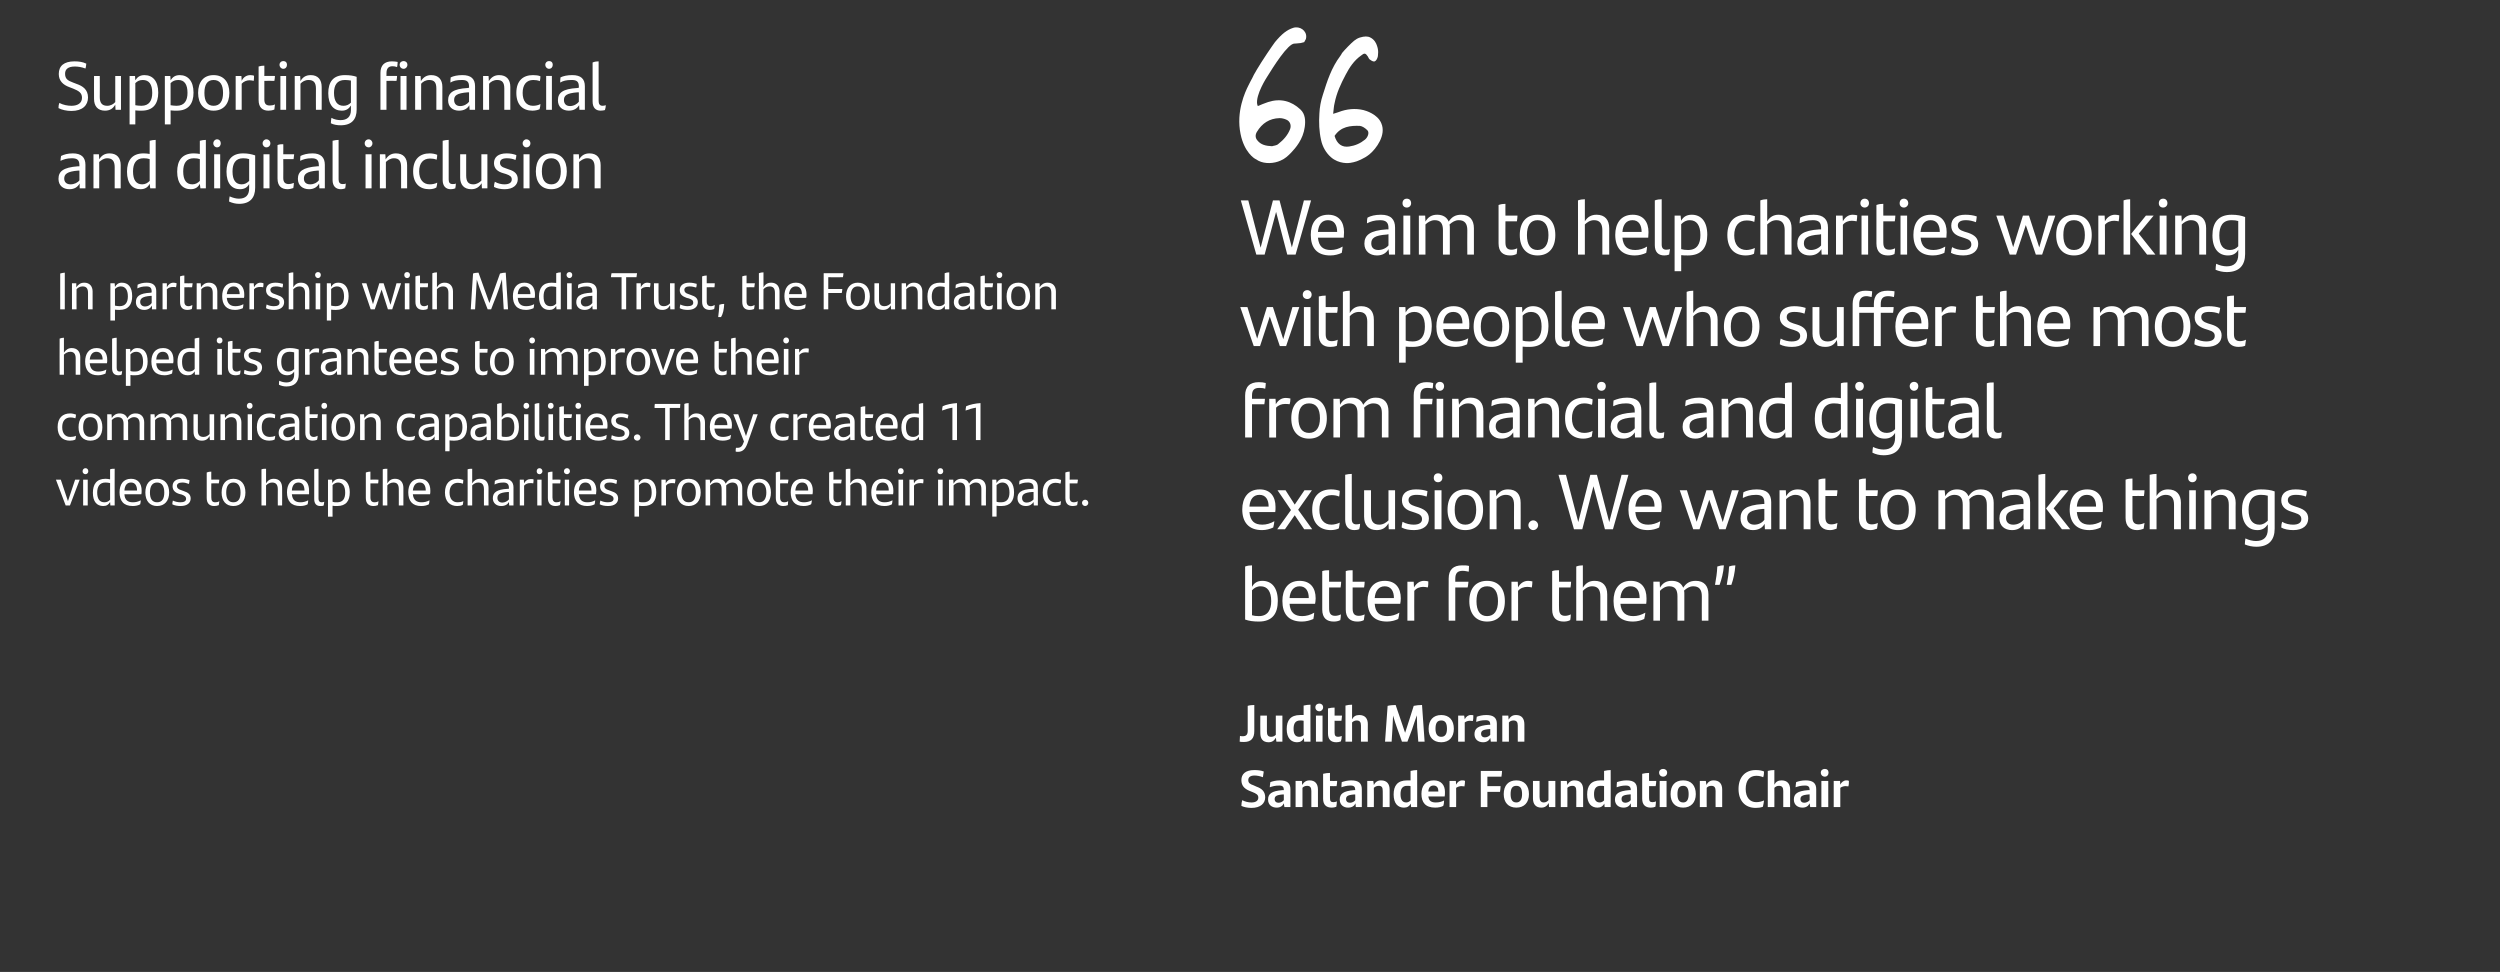 <?xml version="1.0" standalone="no"?><!DOCTYPE svg PUBLIC "-//W3C//DTD SVG 1.1//EN" "http://www.w3.org/Graphics/SVG/1.1/DTD/svg11.dtd"><svg xmlns="http://www.w3.org/2000/svg" version="1.1" width="872px" height="339px" viewBox="0 -1 872 339" style="top:-1px"><rect x="0" y="-1" width="872" height="339" fill="#333333" stroke="none"/><desc>Supporting financial and digital inclusion In partnership with Media Trust, the Foundation helped its grantees to imp...</desc><defs/><g class="svg-tables"><g class="svg-table-background"/></g><g id="Polygon319272"><path d="m433 280.1c0-.8.1-1.4.3-2c.9.5 2.1.8 3.2.8c1.5 0 2.4-.6 2.4-1.7c0-1-.7-1.4-2.2-2c0 0-1-.4-1-.4c-1.6-.7-2.7-1.7-2.7-3.7c0-2 1.3-3.5 4.5-3.5c1.1 0 2.3.1 3.3.5c-.1.8-.2 1.3-.3 2c-1-.4-2.1-.6-2.9-.6c-1.6 0-2.2.7-2.2 1.6c0 1 .6 1.4 1.8 1.8c0 0 1.1.5 1.1.5c1.7.6 3 1.6 3 3.7c0 2.1-1.6 3.7-4.8 3.7c-1.3 0-2.7-.3-3.5-.7zm17.1-5.8c-.02.04 0 6.2 0 6.2l-2.1 0c0 0-.17-1.3-.2-1.3c-.4.9-1.2 1.5-2.5 1.5c-1.7 0-3-1-3-2.8c0-2 1.2-3 5-3.3c.04.02.5 0 .5 0c0 0-.02-.13 0-.1c0-1-.4-1.5-1.6-1.5c-1.5 0-2.4.3-3.3.6c0-.4.1-1.2.2-1.8c.8-.3 2-.6 3.3-.6c2.6 0 3.7 1 3.7 3.1zm-2.3 3.8c-.02-.03 0-2 0-2c0 0-.33 0-.3 0c-2.5.2-2.9.7-2.9 1.7c0 .7.5 1.2 1.3 1.2c.8 0 1.5-.4 1.9-.9zm11.9-3.7c.02-.02 0 6.1 0 6.1l-2.3 0c0 0-.02-5.61 0-5.6c0-1.2-.4-1.8-1.5-1.8c-.7 0-1.3.3-1.6.7c-.02-.02 0 6.7 0 6.7l-2.4 0l0-9.1l2.2 0c0 0 .13 1.41.1 1.4c.6-1 1.3-1.6 2.6-1.6c2 0 2.9 1.3 2.9 3.2zm5.4 4.4c.4 0 .9-.1 1.2-.3c0 .7-.1 1.3-.2 1.9c-.5.2-1 .3-1.6.3c-1.9 0-3-1-3-3.1c0 0 0-8.7 0-8.7c.8-.2 1.6-.3 2.4-.3c-.03-.02 0 2.8 0 2.8c0 0 2.54.01 2.5 0c0 .6-.1 1.2-.2 1.8c.03.05-2.3 0-2.3 0c0 0-.03 4.17 0 4.2c0 1 .3 1.4 1.2 1.4zm9.9-4.5c.04.04 0 6.2 0 6.2l-2.1 0c0 0-.11-1.3-.1-1.3c-.4.9-1.2 1.5-2.6 1.5c-1.6 0-2.9-1-2.9-2.8c0-2 1.2-3 5-3.3c0 .02.4 0 .4 0c0 0 .04-.13 0-.1c0-1-.4-1.5-1.6-1.5c-1.4 0-2.3.3-3.2.6c0-.4 0-1.2.1-1.8c.9-.3 2-.6 3.3-.6c2.6 0 3.7 1 3.7 3.1zm-2.3 3.8c.04-.03 0-2 0-2c0 0-.27 0-.3 0c-2.5.2-2.9.7-2.9 1.7c0 .7.5 1.2 1.4 1.2c.7 0 1.5-.4 1.8-.9zm12-3.7c-.02-.02 0 6.1 0 6.1l-2.4 0c0 0 .05-5.61 0-5.6c0-1.2-.3-1.8-1.4-1.8c-.7 0-1.3.3-1.7.7c.05-.02 0 6.7 0 6.7l-2.3 0l0-9.1l2.1 0c0 0 .19 1.41.2 1.4c.5-1 1.3-1.6 2.5-1.6c2.1 0 3 1.3 3 3.2zm9.6-6.8c.04-.04 0 12.9 0 12.9l-2.1 0c0 0-.14-1.25-.1-1.2c-.5.9-1.2 1.4-2.4 1.4c-2.1 0-3.6-1.4-3.6-4.6c0-3 1.3-4.9 4.7-4.9c.4 0 .8 0 1.2 0c0 0 0-3.3 0-3.3c.8-.2 1.6-.3 2.3-.3zm-2.3 10.6c0 0 0-5 0-5c-.3-.1-.7-.1-1.2-.1c-1.7 0-2.3 1.1-2.3 2.9c0 2 .7 2.9 2 2.9c.6 0 1.1-.3 1.5-.7zm11.9-1.4c0 0-5.7 0-5.7 0c.2 1.6 1.1 2.1 2.6 2.1c1.1 0 2-.2 2.9-.7c0 .6-.1 1.4-.3 1.9c-.7.4-1.7.6-2.8.6c-3.4 0-4.8-1.8-4.8-4.8c0-2.7 1.4-4.7 4.3-4.7c2.7 0 3.9 1.8 3.9 4c0 .6 0 1.3-.1 1.6zm-5.7-1.7c0 0 3.5 0 3.5 0c0-1.2-.4-2.1-1.7-2.1c-1.1 0-1.7.7-1.8 2.1zm12.8-3.7c0 .6-.1 1.4-.2 1.9c-.3 0-.7-.1-1.1-.1c-.5 0-1.2.2-1.8.6c.04.02 0 6.7 0 6.7l-2.3 0l0-9.1l2.2 0c0 0 .11 1.3.1 1.3c.4-.9 1.2-1.5 2.1-1.5c.4 0 .7 0 1 .2zm7.8-1.5l0 3.3c0 0 4.6-.02 4.6 0c0 .6-.1 1.5-.2 2c-.01.02-4.4 0-4.4 0l0 5.3l-2.3 0l0-12.6c0 0 7.35-.01 7.4 0c0 .6-.1 1.5-.2 2c-.05.01-4.9 0-4.9 0zm5.7 6.1c0-3 1.6-4.8 4.4-4.8c2.8 0 4.4 1.8 4.4 4.8c0 2.9-1.6 4.7-4.4 4.7c-2.8 0-4.4-1.8-4.4-4.7zm6.4 0c0-2-.6-2.9-2-2.9c-1.4 0-2 .9-2 2.9c0 1.9.6 2.9 2 2.9c1.3 0 2-1 2-2.9zm11.6-4.6l0 9.1l-2.2 0c0 0-.12-1.39-.1-1.4c-.6 1-1.3 1.6-2.6 1.6c-2 0-2.9-1.3-2.9-3.2c-.01.04 0-6.1 0-6.1l2.3 0c0 0 .02 5.63 0 5.6c0 1.2.4 1.9 1.5 1.9c.7 0 1.3-.4 1.6-.8c.02.04 0-6.7 0-6.7l2.4 0zm9.7 3c-.02-.02 0 6.1 0 6.1l-2.4 0c0 0 .05-5.61 0-5.6c0-1.2-.3-1.8-1.4-1.8c-.7 0-1.3.3-1.7.7c.05-.02 0 6.7 0 6.7l-2.3 0l0-9.1l2.1 0c0 0 .19 1.41.2 1.4c.5-1 1.3-1.6 2.5-1.6c2.1 0 3 1.3 3 3.2zm9.6-6.8c.04-.04 0 12.9 0 12.9l-2.1 0c0 0-.14-1.25-.1-1.2c-.5.9-1.2 1.4-2.4 1.4c-2.1 0-3.6-1.4-3.6-4.6c0-3 1.3-4.9 4.7-4.9c.4 0 .8 0 1.2 0c0 0 0-3.3 0-3.3c.8-.2 1.6-.3 2.3-.3zm-2.3 10.6c0 0 0-5 0-5c-.3-.1-.7-.1-1.2-.1c-1.7 0-2.3 1.1-2.3 2.9c0 2 .7 2.9 2 2.9c.6 0 1.1-.3 1.5-.7zm11.5-3.9c.05.04 0 6.2 0 6.2l-2.1 0c0 0-.09-1.3-.1-1.3c-.4.9-1.2 1.5-2.5 1.5c-1.7 0-3-1-3-2.8c0-2 1.2-3 5-3.3c.01.02.5 0 .5 0c0 0-.05-.13 0-.1c0-1-.5-1.5-1.7-1.5c-1.4 0-2.3.3-3.2.6c0-.4 0-1.2.1-1.8c.9-.3 2.1-.6 3.3-.6c2.7 0 3.7 1 3.7 3.1zm-2.2 3.8c-.05-.03 0-2 0-2c0 0-.36 0-.4 0c-2.5.2-2.8.7-2.8 1.7c0 .7.5 1.2 1.3 1.2c.8 0 1.5-.4 1.9-.9zm7.6.7c.4 0 .9-.1 1.2-.3c0 .7-.1 1.3-.2 1.9c-.5.2-1 .3-1.6.3c-1.9 0-3-1-3-3.1c0 0 0-8.7 0-8.7c.8-.2 1.6-.3 2.4-.3c-.03-.02 0 2.8 0 2.8c0 0 2.55.01 2.5 0c0 .6-.1 1.2-.2 1.8c.03.05-2.3 0-2.3 0c0 0-.03 4.17 0 4.2c0 1 .3 1.4 1.2 1.4zm2.3-10.3c0-.8.6-1.3 1.4-1.3c.8 0 1.4.5 1.4 1.3c0 .8-.6 1.4-1.4 1.4c-.8 0-1.4-.6-1.4-1.4zm.2 2.9l2.4 0l0 9.1l-2.4 0l0-9.1zm3.8 4.6c0-3 1.5-4.8 4.4-4.8c2.8 0 4.4 1.8 4.4 4.8c0 2.9-1.7 4.7-4.4 4.7c-2.8 0-4.4-1.8-4.4-4.7zm6.3 0c0-2-.6-2.9-1.9-2.9c-1.4 0-2 .9-2 2.9c0 1.9.6 2.9 2 2.9c1.3 0 1.9-1 1.9-2.9zm11.7-1.6c-.01-.02 0 6.1 0 6.1l-2.3 0c0 0-.04-5.61 0-5.6c0-1.2-.4-1.8-1.5-1.8c-.7 0-1.3.3-1.6.7c-.05-.02 0 6.7 0 6.7l-2.4 0l0-9.1l2.1 0c0 0 .2 1.41.2 1.4c.5-1 1.3-1.6 2.5-1.6c2.1 0 3 1.3 3 3.2zm5.7-.2c0-4.1 2.3-6.6 6-6.6c1.3 0 2.2.2 2.9.5c0 .8-.1 1.5-.3 2c-.6-.3-1.5-.5-2.4-.5c-2.3 0-3.7 1.6-3.7 4.6c0 3 1.5 4.6 3.7 4.6c1.1 0 2-.3 2.7-.6c-.1.7-.2 1.4-.4 2.2c-.8.3-1.6.4-2.5.4c-3.8 0-6-2.6-6-6.6zm18 .2c-.03-.02 0 6.1 0 6.1l-2.4 0c0 0 .03-5.61 0-5.6c0-1.2-.4-1.8-1.5-1.8c-.7 0-1.2.3-1.6.7c.03-.02 0 6.7 0 6.7l-2.3 0c0 0-.01-12.61 0-12.6c.7-.2 1.5-.3 2.3-.3c0 0 0 5.1 0 5.1c.5-1 1.3-1.5 2.5-1.5c2.1 0 3 1.3 3 3.2zm9.1-.1c-.03.04 0 6.2 0 6.2l-2.1 0c0 0-.17-1.3-.2-1.3c-.4.9-1.2 1.5-2.5 1.5c-1.7 0-3-1-3-2.8c0-2 1.2-3 5-3.3c.04.02.5 0 .5 0c0 0-.03-.13 0-.1c0-1-.4-1.5-1.6-1.5c-1.5 0-2.4.3-3.3.6c0-.4.1-1.2.2-1.8c.8-.3 2-.6 3.3-.6c2.6 0 3.7 1 3.7 3.1zm-2.3 3.8c-.03-.03 0-2 0-2c0 0-.34 0-.3 0c-2.5.2-2.9.7-2.9 1.7c0 .7.5 1.2 1.3 1.2c.8 0 1.5-.4 1.9-.9zm3.9-9.6c0-.8.6-1.3 1.4-1.3c.8 0 1.3.5 1.3 1.3c0 .8-.5 1.4-1.3 1.4c-.8 0-1.4-.6-1.4-1.4zm.2 2.9l2.4 0l0 9.1l-2.4 0l0-9.1zm9.6 0c0 .6 0 1.4-.2 1.9c-.2 0-.6-.1-1-.1c-.5 0-1.3.2-1.8.6c.02.02 0 6.7 0 6.7l-2.3 0l0-9.1l2.2 0c0 0 .08 1.3.1 1.3c.4-.9 1.2-1.5 2.1-1.5c.3 0 .7 0 .9.2z" stroke="none" fill="#fff"/></g><g id="Polygon319271"><path d="m432.4 257.7c0-.7.1-1.4.1-2c.4.1.7.1 1 .1c1.2 0 1.7-.6 1.7-1.9c0 0 0-8.7 0-8.7c.6-.2 1.6-.3 2.3-.3c0 0 0 9.1 0 9.1c0 2.5-1.1 3.8-3.6 3.8c-.5 0-1.1 0-1.5-.1zm14.9-9.1l0 9.1l-2.1 0c0 0-.16-1.4-.2-1.4c-.5 1-1.3 1.6-2.5 1.6c-2.1 0-2.9-1.3-2.9-3.2c-.05.03 0-6.1 0-6.1l2.3 0c0 0-.01 5.62 0 5.6c0 1.2.4 1.8 1.5 1.8c.7 0 1.2-.3 1.6-.7c-.01.03 0-6.7 0-6.7l2.3 0zm9.8-3.8c-.05-.05 0 12.9 0 12.9l-2.2 0c0 0-.13-1.25-.1-1.3c-.5 1-1.2 1.5-2.4 1.5c-2 0-3.6-1.4-3.6-4.6c0-3 1.3-4.9 4.7-4.9c.4 0 .8 0 1.2 0c0 0 0-3.3 0-3.3c.8-.2 1.6-.3 2.4-.3zm-2.4 10.6c0 0 0-5 0-5c-.3-.1-.7-.1-1.2-.1c-1.7 0-2.3 1.1-2.3 2.9c0 2 .7 2.8 2 2.8c.6 0 1.1-.2 1.5-.6zm4.1-9.7c0-.8.6-1.3 1.4-1.3c.7 0 1.3.5 1.3 1.3c0 .8-.6 1.4-1.3 1.4c-.8 0-1.4-.6-1.4-1.4zm.2 2.9l2.3 0l0 9.1l-2.3 0l0-9.1zm7.7 7.4c.4 0 .9-.1 1.3-.3c0 .7-.1 1.3-.3 1.9c-.5.2-1 .3-1.6.3c-1.9 0-2.9-1-2.9-3.1c0 0 0-8.7 0-8.7c.8-.2 1.5-.3 2.3-.3c.02-.03 0 2.8 0 2.8c0 0 2.6 0 2.6 0c-.1.6-.1 1.2-.2 1.8c-.02.04-2.4 0-2.4 0c0 0 .02 4.17 0 4.2c0 1 .4 1.4 1.2 1.4zm10.4-4.4c-.04-.02 0 6.1 0 6.1l-2.4 0c0 0 .03-5.61 0-5.6c0-1.2-.4-1.8-1.5-1.8c-.7 0-1.2.3-1.6.7c.02-.03 0 6.7 0 6.7l-2.3 0c0 0-.01-12.62 0-12.6c.7-.2 1.5-.3 2.3-.3c0 0 0 5.1 0 5.1c.5-1 1.3-1.5 2.5-1.5c2.1 0 3 1.3 3 3.2zm19.8 6.1l-2.2 0c0 0-.36-4.99-.4-5c0-1.4-.1-2.8-.1-4.2c-.6 1.7-1.2 3.4-1.7 5c-.02.01-1.6 4.2-1.6 4.2l-1.9 0c0 0-1.48-4.25-1.5-4.2c-.6-1.7-1.2-3.4-1.6-4.9c-.1 1.4-.1 2.9-.2 4.3c-.03.04-.3 4.8-.3 4.8l-2.3 0c0 0 .93-12.47.9-12.5c.8-.2 2-.3 2.8-.3c.02.02 3.3 9.7 3.3 9.7c0 0 3.03-9.37 3-9.4c.9-.2 2-.3 2.9-.3c.02.02.9 12.8.9 12.8zm1.4-4.5c0-3 1.6-4.8 4.4-4.8c2.8 0 4.4 1.8 4.4 4.8c0 2.9-1.6 4.7-4.4 4.7c-2.8 0-4.4-1.8-4.4-4.7zm6.4 0c0-2-.6-2.9-2-2.9c-1.4 0-2 .9-2 2.9c0 1.9.7 2.8 2 2.8c1.3 0 2-.9 2-2.8zm9.2-4.7c0 .7 0 1.5-.2 2c-.2 0-.6-.1-1-.1c-.6 0-1.3.2-1.8.6c.01.01 0 6.7 0 6.7l-2.3 0l0-9.1l2.1 0c0 0 .17 1.3.2 1.3c.4-.9 1.2-1.5 2.1-1.5c.3 0 .7 0 .9.1zm8.2 3c-.02.04 0 6.2 0 6.2l-2.1 0c0 0-.16-1.31-.2-1.3c-.4.9-1.2 1.5-2.5 1.5c-1.7 0-3-1-3-2.8c0-2 1.2-3 5-3.3c.04.01.5 0 .5 0c0 0-.02-.13 0-.1c0-1-.4-1.5-1.6-1.5c-1.5 0-2.4.3-3.3.6c0-.4.1-1.2.2-1.8c.8-.3 2-.6 3.3-.6c2.6 0 3.7 1 3.7 3.1zm-2.3 3.8c-.02-.04 0-2 0-2c0 0-.33-.01-.3 0c-2.5.2-2.9.7-2.9 1.7c0 .7.5 1.2 1.3 1.2c.8 0 1.5-.4 1.9-.9zm11.9-3.7c.03-.02 0 6.1 0 6.1l-2.3 0c0 0-.01-5.61 0-5.6c0-1.2-.4-1.8-1.5-1.8c-.7 0-1.3.3-1.6.7c-.01-.03 0 6.7 0 6.7l-2.3 0l0-9.1l2.1 0c0 0 .13 1.41.1 1.4c.6-1 1.3-1.6 2.6-1.6c2 0 2.9 1.3 2.9 3.2z" stroke="none" fill="#fff"/></g><g id="Polygon319270"><path d="m445.7 208.6c0 4.4-1.9 7.2-6.6 7.2c-1.9 0-3.4-.2-4.8-.7c0 0 0-18.5 0-18.5c.8-.3 1.6-.4 2.4-.4c0 0 0 7.5 0 7.5c.7-1.3 1.8-2.1 3.6-2.1c3.2 0 5.4 2.3 5.4 7zm-2.3.1c0-3.4-1.3-5.2-3.7-5.2c-1.3 0-2.3.6-3 1.4c0 0 0 8.7 0 8.7c.7.2 1.4.3 2.4.3c3.1 0 4.3-2.2 4.3-5.2zm15.3.9c0 0-8.9 0-8.9 0c.2 3.1 1.8 4.3 4.4 4.3c1.4 0 2.9-.4 4.2-1.2c0 .7-.2 1.6-.3 2.2c-1.1.5-2.5.9-4 .9c-4.7 0-6.8-2.7-6.8-7.2c0-3.9 1.8-7 6-7c3.8 0 5.6 2.5 5.6 6.1c0 .6-.1 1.5-.2 1.9zm-8.9-2c0 0 6.7 0 6.7 0c0-2.4-1-4.1-3.2-4.1c-2.1 0-3.3 1.6-3.5 4.1zm13.8-3.7c0 0-.04 7.45 0 7.4c0 1.8.7 2.5 2.1 2.5c.7 0 1.4-.2 2-.5c0 .8-.1 1.4-.2 2c-.8.4-1.5.5-2.3.5c-2.4 0-4-1.2-4-4.2c0 0 0-13.4 0-13.4c.8-.3 1.6-.3 2.4-.3c-.04-.05 0 4 0 4c0 0 4.2.03 4.2 0c0 .7-.1 1.3-.2 2c-.02 0-4 0-4 0zm10.4 9.9c.6 0 1.4-.2 2-.5c-.1.8-.2 1.4-.3 2c-.7.4-1.5.5-2.3.5c-2.3 0-4-1.2-4-4.2c0 0 0-13.4 0-13.4c.8-.3 1.6-.3 2.4-.3c0-.05 0 4 0 4c0 0 4.24.03 4.2 0c0 .7-.1 1.3-.2 2c.02 0-4 0-4 0c0 0 0 7.45 0 7.4c0 1.8.7 2.5 2.2 2.5zm14.4-4.2c0 0-8.9 0-8.9 0c.2 3.1 1.8 4.3 4.4 4.3c1.4 0 2.9-.4 4.2-1.2c-.1.7-.2 1.6-.4 2.2c-1 .5-2.4.9-3.9.9c-4.7 0-6.8-2.7-6.8-7.2c0-3.9 1.8-7 6-7c3.8 0 5.6 2.5 5.6 6.1c0 .6-.1 1.5-.2 1.9zm-8.9-2c0 0 6.7 0 6.7 0c0-2.4-1-4.1-3.2-4.1c-2.1 0-3.3 1.6-3.5 4.1zm18.7-5.8c0 .7 0 1.6-.2 2.1c-.5-.1-1.1-.2-1.6-.2c-1.1 0-2.3.4-3.1 1.4c-.04-.02 0 10.4 0 10.4l-2.4 0l0-13.6l2.2 0c0 0 .13 2 .1 2c.8-1.4 2-2.3 3.5-2.3c.6 0 1.1.1 1.5.2zm9.4-.9c.01-.04 0 1 0 1c0 0 4.58.03 4.6 0c-.1.6-.1 1.4-.3 2c.03 0-4.3 0-4.3 0l0 11.6l-2.3 0c0 0-.04-14.69 0-14.7c0-3.1 1.6-4.6 4.7-4.6c.9 0 1.7 0 2.4.2c0 .7-.1 1.4-.1 2c-.6-.1-1.4-.3-2.1-.3c-1.9 0-2.6.9-2.6 2.8zm4.9 7.8c0-4.4 2.2-7.1 6.2-7.1c4 0 6.2 2.7 6.2 7.1c0 4.4-2.2 7.1-6.2 7.1c-3.9 0-6.2-2.7-6.2-7.1zm10 0c0-3.2-1.2-5.2-3.8-5.2c-2.6 0-3.7 2-3.7 5.2c0 3.3 1.2 5.2 3.7 5.2c2.5 0 3.8-1.9 3.8-5.2zm12-6.9c0 .7-.1 1.6-.2 2.1c-.5-.1-1.1-.2-1.6-.2c-1.1 0-2.4.4-3.2 1.4c.04-.02 0 10.4 0 10.4l-2.3 0l0-13.6l2.2 0c0 0 .11 2 .1 2c.7-1.4 2-2.3 3.5-2.3c.5 0 1.1.1 1.5.2zm11.4 12c.7 0 1.4-.2 2-.5c0 .8-.1 1.4-.2 2c-.8.4-1.5.5-2.3.5c-2.4 0-4-1.2-4-4.2c0 0 0-13.4 0-13.4c.8-.3 1.6-.3 2.4-.3c-.05-.05 0 4 0 4c0 0 4.19.03 4.2 0c0 .7-.1 1.3-.2 2c-.03 0-4 0-4 0c0 0-.05 7.45 0 7.4c0 1.8.7 2.5 2.1 2.5zm14.7-7.5c.01-.02 0 9.2 0 9.2l-2.4 0c0 0 .03-8.48 0-8.5c0-2.3-.8-3.5-2.9-3.5c-1.3 0-2.5.8-3.2 1.6c.03-.05 0 10.4 0 10.4l-2.3 0c0 0-.02-18.93 0-18.9c.7-.3 1.6-.4 2.3-.4c0 0 0 7.8 0 7.8c1-1.6 2.2-2.4 4.1-2.4c2.9 0 4.4 1.8 4.4 4.7zm13.6 3.3c0 0-9 0-9 0c.3 3.1 1.9 4.3 4.5 4.3c1.4 0 2.8-.4 4.2-1.2c-.1.7-.2 1.6-.4 2.2c-1 .5-2.4.9-3.9.9c-4.7 0-6.8-2.7-6.8-7.2c0-3.9 1.8-7 6-7c3.8 0 5.5 2.5 5.5 6.1c0 .6 0 1.5-.1 1.9zm-9-2c0 0 6.7 0 6.7 0c0-2.4-.9-4.1-3.2-4.1c-2.1 0-3.3 1.6-3.5 4.1zm30.7-1.3c.02-.02 0 9.2 0 9.2l-2.3 0c0 0-.04-8.51 0-8.5c0-2.3-.9-3.5-3-3.5c-1.3 0-2.3.7-3.2 1.5c.1.4.1.8.1 1.3c.02-.02 0 9.2 0 9.2l-2.4 0c0 0 .04-8.48 0-8.5c0-2.3-.8-3.5-2.9-3.5c-1.3 0-2.5.8-3.2 1.6c.03-.05 0 10.4 0 10.4l-2.3 0l0-13.6l2.2 0c0 0 .11 2.11.1 2.1c.9-1.6 2.2-2.4 4.1-2.4c2.1 0 3.4.9 4 2.4c1-1.5 2.2-2.4 4.4-2.4c2.9 0 4.4 1.8 4.4 4.7zm3.1-9.7c.9-.3 1.4-.4 2.3-.4c-.2 2.7-.8 4.8-1.5 6.8c0 0-1.6 0-1.6 0c.4-2.3.7-4.1.8-6.4zm4.1 0c.8-.3 1.4-.4 2.2-.4c-.2 2.7-.7 4.8-1.4 6.8c0 0-1.6 0-1.6 0c.4-2.3.7-4.1.8-6.4z" stroke="none" fill="#fff"/></g><g id="Polygon319269"><path d="m444.8 177.6c0 0-9 0-9 0c.3 3.2 1.8 4.4 4.5 4.4c1.4 0 2.8-.4 4.2-1.2c-.1.7-.2 1.6-.4 2.2c-1.1.5-2.4.9-3.9.9c-4.7 0-6.9-2.8-6.9-7.2c0-3.9 1.9-7 6.1-7c3.7 0 5.5 2.5 5.5 6.1c0 .6 0 1.5-.1 1.8zm-9-1.9c0 0 6.7 0 6.7 0c0-2.4-1-4.1-3.2-4.1c-2.1 0-3.3 1.5-3.5 4.1zm19.1 7.9l-3.3-4.9l-3.4 4.9l-2.7 0l4.8-6.7l-4.7-6.9l2.8 0l3.2 5l3.4-5l2.6 0l-4.8 6.8l4.9 6.8l-2.8 0zm2.8-6.8c0-4.9 2.7-7.1 6.6-7.1c1.1 0 2.2.2 3 .5c0 .6-.1 1.5-.2 2c-.9-.4-1.8-.5-2.7-.5c-2.7 0-4.2 1.9-4.2 5.1c0 3.2 1.5 5.2 4.2 5.2c.9 0 2.1-.3 2.9-.7c0 .5-.2 1.3-.3 2c-.7.4-1.9.6-2.8.6c-3.8 0-6.5-2.3-6.5-7.1zm11.5 3.4c0 0 0-15.6 0-15.6c.7-.2 1.6-.3 2.3-.3c0 0 0 15.7 0 15.7c0 1.3.5 1.9 1.6 1.9c.5 0 .9-.1 1.3-.2c0 .6-.1 1.3-.3 1.9c-.5.2-1 .3-1.7.3c-2 0-3.2-1.2-3.2-3.7zm17.4-10.2l0 13.6l-2.2 0c0 0-.09-2.1-.1-2.1c-.9 1.6-2.2 2.4-4.1 2.4c-2.9 0-4.4-1.8-4.4-4.7c0 .03 0-9.2 0-9.2l2.4 0c0 0-.02 8.49 0 8.5c0 2.3.8 3.5 2.9 3.5c1.4 0 2.5-.8 3.2-1.5c-.01-.04 0-10.5 0-10.5l2.3 0zm2.3 13c0-.8.2-1.4.3-2c1.2.7 2.7 1 3.9 1c1.9 0 2.9-.7 2.9-1.9c0-1.1-.6-1.7-2.2-2.2c0 0-1.2-.4-1.2-.4c-2.1-.6-3.6-1.7-3.6-4c0-2.4 1.7-3.8 4.9-3.8c1.5 0 2.8.2 4 .6c-.1.6-.1 1.3-.3 1.9c-1.2-.4-2.2-.6-3.5-.6c-1.9 0-2.8.7-2.8 1.8c0 1.1.7 1.7 2.3 2.2c0 0 1.3.4 1.3.4c2.3.8 3.5 1.9 3.5 3.9c0 2.3-1.8 4-5.2 4c-1.7 0-3.2-.3-4.3-.9zm11.2-17.3c0-1 .6-1.6 1.5-1.6c.9 0 1.5.6 1.5 1.6c0 .8-.6 1.5-1.5 1.5c-.9 0-1.5-.6-1.5-1.5zm.3 4.3l2.4 0l0 13.6l-2.4 0l0-13.6zm4.5 6.8c0-4.4 2.2-7.1 6.2-7.1c4 0 6.2 2.7 6.2 7.1c0 4.4-2.2 7.1-6.2 7.1c-3.9 0-6.2-2.7-6.2-7.1zm10 0c0-3.2-1.2-5.2-3.8-5.2c-2.5 0-3.7 1.9-3.7 5.2c0 3.3 1.2 5.2 3.7 5.2c2.5 0 3.8-1.9 3.8-5.2zm15.5-2.4c.04-.05 0 9.2 0 9.2l-2.3 0c0 0-.04-8.51 0-8.5c0-2.4-.9-3.5-2.9-3.5c-1.4 0-2.5.8-3.2 1.5c-.04.02 0 10.5 0 10.5l-2.4 0l0-13.6l2.2 0c0 0 .13 2.08.1 2.1c1-1.6 2.2-2.4 4.1-2.4c3 0 4.4 1.8 4.4 4.7zm2.7 7.8c0-.9.8-1.7 1.7-1.7c.9 0 1.7.8 1.7 1.7c0 .9-.8 1.7-1.7 1.7c-.9 0-1.7-.8-1.7-1.7zm34.9-17.6l-5.4 19l-2.8 0l-4-15l-3.9 15l-2.9 0l-5.4-19l2.6 0l4.3 16.5l4.2-16.5l2.3 0l4.3 16.5l4.3-16.5l2.4 0zm11.4 13c0 0-9 0-9 0c.3 3.2 1.9 4.4 4.5 4.4c1.4 0 2.8-.4 4.2-1.2c-.1.7-.2 1.6-.4 2.2c-1 .5-2.4.9-3.9.9c-4.7 0-6.8-2.8-6.8-7.2c0-3.9 1.8-7 6-7c3.8 0 5.6 2.5 5.6 6.1c0 .6-.1 1.5-.2 1.8zm-9-1.9c0 0 6.7 0 6.7 0c0-2.4-.9-4.1-3.2-4.1c-2 0-3.2 1.5-3.5 4.1zm36.1-5.7l-4.6 13.6l-2.2 0l-3.5-10.3l-3.4 10.3l-2.2 0l-4.7-13.6l2.5 0l3.4 11l3.4-11l2.1 0l3.6 11.1l3.2-11.1l2.4 0zm11.3 4.2c-.03-.04 0 9.4 0 9.4l-2.2 0c0 0-.13-1.91-.1-1.9c-.7 1.3-2 2.2-4.1 2.2c-2.5 0-4.3-1.5-4.3-4.1c0-3 1.8-4.6 7.7-5c.02.02.6 0 .6 0c0 0 .02-.53 0-.5c0-1.9-.8-2.7-2.9-2.7c-2.1 0-3.4.5-4.6 1.1c0-.6.1-1.4.2-2c1.1-.6 2.7-1 4.7-1c3.4 0 5 1.5 5 4.5zm-2.4 6.1c.02.05 0-3.8 0-3.8c0 0-.47.04-.5 0c-4.5.4-5.5 1.5-5.5 3.2c0 1.4.9 2.3 2.5 2.3c1.5 0 2.8-.7 3.5-1.7zm16.1-5.9c0-.05 0 9.2 0 9.2l-2.4 0c0 0 .02-8.51 0-8.5c0-2.4-.8-3.5-2.9-3.5c-1.3 0-2.5.8-3.2 1.5c.02.02 0 10.5 0 10.5l-2.3 0l0-13.6l2.2 0c0 0 .09 2.08.1 2.1c.9-1.6 2.2-2.4 4.1-2.4c2.9 0 4.4 1.8 4.4 4.7zm7.3 7.5c.7 0 1.5-.2 2.1-.5c-.1.7-.2 1.4-.3 2c-.8.3-1.5.5-2.3.5c-2.4 0-4-1.3-4-4.2c0 0 0-13.4 0-13.4c.8-.3 1.6-.4 2.4-.4c-.03.03 0 4.1 0 4.1c0 0 4.21 0 4.2 0c0 .7-.1 1.3-.2 2c-.01-.03-4 0-4 0c0 0-.03 7.42 0 7.4c0 1.8.7 2.5 2.1 2.5zm14.1 0c.7 0 1.5-.2 2.1-.5c-.1.7-.2 1.4-.3 2c-.8.3-1.5.5-2.3.5c-2.4 0-4-1.3-4-4.2c0 0 0-13.4 0-13.4c.8-.3 1.6-.4 2.4-.4c-.03.03 0 4.1 0 4.1c0 0 4.21 0 4.2 0c0 .7-.1 1.3-.2 2c-.01-.03-4 0-4 0c0 0-.03 7.42 0 7.4c0 1.8.7 2.5 2.1 2.5zm3-5.1c0-4.4 2.1-7.1 6.1-7.1c4 0 6.2 2.7 6.2 7.1c0 4.4-2.2 7.1-6.2 7.1c-3.9 0-6.1-2.7-6.1-7.1zm9.9 0c0-3.2-1.2-5.2-3.8-5.2c-2.5 0-3.7 1.9-3.7 5.2c0 3.3 1.2 5.2 3.7 5.2c2.6 0 3.8-1.9 3.8-5.2zm29.6-2.4c-.02-.05 0 9.2 0 9.2l-2.4 0c0 0 .02-8.53 0-8.5c0-2.4-.9-3.5-2.9-3.5c-1.3 0-2.4.6-3.2 1.5c0 .4.1.8.1 1.3c-.02-.05 0 9.2 0 9.2l-2.4 0c0 0 0-8.51 0-8.5c0-2.4-.9-3.5-2.9-3.5c-1.4 0-2.5.8-3.2 1.5c-.01.02 0 10.5 0 10.5l-2.4 0l0-13.6l2.2 0c0 0 .17 2.08.2 2.1c.9-1.6 2.2-2.4 4.1-2.4c2 0 3.4.9 4 2.4c1-1.5 2.2-2.4 4.3-2.4c3 0 4.5 1.8 4.5 4.7zm12.7-.2c.01-.04 0 9.4 0 9.4l-2.2 0c0 0-.09-1.91-.1-1.9c-.7 1.3-2 2.2-4 2.2c-2.6 0-4.4-1.5-4.4-4.1c0-3 1.9-4.6 7.8-5c-.05.02.6 0 .6 0c0 0-.05-.53 0-.5c0-1.9-.9-2.7-3-2.7c-2.1 0-3.3.5-4.5 1.1c0-.6 0-1.4.1-2c1.1-.6 2.7-1 4.7-1c3.4 0 5 1.5 5 4.5zm-2.3 6.1c-.05.05 0-3.8 0-3.8c0 0-.54.04-.5 0c-4.6.4-5.6 1.5-5.6 3.2c0 1.4.9 2.3 2.5 2.3c1.5 0 2.8-.7 3.6-1.7zm5.2-15.7c.8-.2 1.6-.3 2.4-.3c-.05-.02 0 19.3 0 19.3l-2.4 0c0 0 0-18.96 0-19zm11.1 19l-2.9 0l-5.5-7.2l0-.1l5.1-6.3l2.7 0l-5.2 6.3l5.8 7.3zm11.3-6c0 0-9 0-9 0c.3 3.2 1.8 4.4 4.5 4.4c1.4 0 2.8-.4 4.2-1.2c-.1.7-.2 1.6-.4 2.2c-1.1.5-2.4.9-3.9.9c-4.7 0-6.9-2.8-6.9-7.2c0-3.9 1.9-7 6.1-7c3.7 0 5.5 2.5 5.5 6.1c0 .6 0 1.5-.1 1.8zm-9-1.9c0 0 6.7 0 6.7 0c0-2.4-.9-4.1-3.2-4.1c-2.1 0-3.3 1.5-3.5 4.1zm21.6 6.2c.6 0 1.4-.2 2-.5c-.1.7-.2 1.4-.3 2c-.7.3-1.5.5-2.3.5c-2.3 0-4-1.3-4-4.2c0 0 0-13.4 0-13.4c.8-.3 1.6-.4 2.4-.4c-.01.03 0 4.1 0 4.1c0 0 4.23 0 4.2 0c0 .7-.1 1.3-.2 2c.02-.03-4 0-4 0c0 0-.01 7.42 0 7.4c0 1.8.7 2.5 2.2 2.5zm14.7-7.5c-.05-.05 0 9.2 0 9.2l-2.4 0c0 0-.03-8.51 0-8.5c0-2.4-.9-3.5-2.9-3.5c-1.4 0-2.5.8-3.2 1.5c-.03.02 0 10.5 0 10.5l-2.4 0c0 0 .02-18.96 0-19c.8-.2 1.6-.3 2.4-.3c0 0 0 7.7 0 7.7c.9-1.5 2.2-2.3 4-2.3c3 0 4.5 1.8 4.5 4.7zm2.5-8.7c0-1 .7-1.6 1.5-1.6c.9 0 1.5.6 1.5 1.6c0 .8-.6 1.5-1.5 1.5c-.8 0-1.5-.6-1.5-1.5zm.4 4.3l2.3 0l0 13.6l-2.3 0l0-13.6zm16.2 4.4c-.05-.05 0 9.2 0 9.2l-2.4 0c0 0-.03-8.51 0-8.5c0-2.4-.9-3.5-2.9-3.5c-1.4 0-2.5.8-3.2 1.5c-.03.02 0 10.5 0 10.5l-2.4 0l0-13.6l2.2 0c0 0 .14 2.08.1 2.1c1-1.6 2.3-2.4 4.1-2.4c3 0 4.5 1.8 4.5 4.7zm13.6-4c0 0 0 13 0 13c0 3.9-2 6.3-6.4 6.3c-1.4 0-2.8-.3-4-.8c0-.7.1-1.5.2-2.1c1.2.6 2.6.9 3.7.9c2.7 0 4.1-1.4 4.1-4.1c0 0 0-1.7 0-1.7c-.8 1.2-1.8 2-3.6 2c-3.2 0-5.4-2.3-5.4-7c0-4.4 2-7.2 6.6-7.2c1.9 0 3.5.2 4.8.7zm-2.4 10.2c0 0 0-8.7 0-8.7c-.7-.2-1.4-.3-2.4-.3c-3.1 0-4.3 2.2-4.3 5.2c0 3.5 1.4 5.2 3.8 5.2c1.2 0 2.1-.6 2.9-1.4zm4.7 2.4c0-.8.1-1.4.3-2c1.1.7 2.6 1 3.8 1c1.9 0 2.9-.7 2.9-1.9c0-1.1-.6-1.7-2.2-2.2c0 0-1.2-.4-1.2-.4c-2-.6-3.6-1.7-3.6-4c0-2.4 1.7-3.8 5-3.8c1.4 0 2.8.2 3.9.6c0 .6-.1 1.3-.3 1.9c-1.1-.4-2.2-.6-3.5-.6c-1.9 0-2.8.7-2.8 1.8c0 1.1.7 1.7 2.4 2.2c0 0 1.2.4 1.2.4c2.4.8 3.5 1.9 3.5 3.9c0 2.3-1.8 4-5.2 4c-1.6 0-3.2-.3-4.2-.9z" stroke="none" fill="#fff"/></g><g id="Polygon319268"><path d="m436.7 137c-.02.01 0 1.1 0 1.1c0 0 4.55-.02 4.5 0c0 .6-.1 1.3-.2 1.9c0 .05-4.3 0-4.3 0l0 11.6l-2.4 0c0 0 .02-14.65 0-14.6c0-3.1 1.6-4.7 4.8-4.7c.9 0 1.7.1 2.4.3c0 .7-.1 1.4-.2 2c-.5-.2-1.3-.3-2-.3c-1.9 0-2.6.8-2.6 2.7zm13.4 1c0 .7-.1 1.5-.3 2c-.5-.1-1.1-.1-1.6-.1c-1.1 0-2.3.4-3.1 1.3c-.02.02 0 10.4 0 10.4l-2.4 0l0-13.5l2.2 0c0 0 .15 1.95.1 1.9c.8-1.4 2-2.2 3.5-2.2c.6 0 1.1.1 1.6.2zm.3 6.9c0-4.4 2.2-7.2 6.2-7.2c4 0 6.2 2.8 6.2 7.2c0 4.4-2.2 7.1-6.2 7.1c-3.9 0-6.2-2.7-6.2-7.1zm10 0c0-3.3-1.2-5.2-3.8-5.2c-2.6 0-3.7 1.9-3.7 5.2c0 3.2 1.2 5.1 3.7 5.1c2.5 0 3.8-1.9 3.8-5.1zm23.9-2.5c.03.03 0 9.2 0 9.2l-2.3 0c0 0-.02-8.46 0-8.5c0-2.3-.9-3.4-3-3.4c-1.2 0-2.3.6-3.2 1.5c.1.4.1.8.1 1.2c.03.03 0 9.2 0 9.2l-2.4 0c0 0 .05-8.43 0-8.4c0-2.4-.8-3.5-2.9-3.5c-1.3 0-2.4.7-3.2 1.5c.04 0 0 10.4 0 10.4l-2.3 0l0-13.5l2.2 0c0 0 .12 2.06.1 2.1c.9-1.7 2.2-2.5 4.1-2.5c2.1 0 3.4 1 4 2.5c1.1-1.6 2.3-2.5 4.4-2.5c3 0 4.4 1.9 4.4 4.7zm16.4-8.7c0-.9.7-1.5 1.5-1.5c.9 0 1.5.6 1.5 1.5c0 .9-.6 1.6-1.5 1.6c-.8 0-1.5-.7-1.5-1.6zm-5.3 4.4c0 0 4.29-.02 4.3 0c-.1.6-.1 1.3-.2 1.9c-.03.05-4.1 0-4.1 0l0 11.6l-2.3 0c0 0-.03-14.67 0-14.7c0-3 1.5-4.6 4.5-4.6c.9 0 1.6.1 2.3.3c0 .7-.1 1.4-.2 1.9c-.6-.1-1.2-.2-1.8-.2c-1.7 0-2.5.8-2.5 2.7c.02-.05 0 1.1 0 1.1zm5.7 0l2.3 0l0 13.5l-2.3 0l0-13.5zm16.3 4.3c-.02.03 0 9.2 0 9.2l-2.4 0c0 0 0-8.43 0-8.4c0-2.4-.9-3.5-2.9-3.5c-1.4 0-2.5.7-3.2 1.5c-.01 0 0 10.4 0 10.4l-2.4 0l0-13.5l2.2 0c0 0 .17 2.06.2 2.1c.9-1.7 2.2-2.5 4.1-2.5c2.9 0 4.4 1.9 4.4 4.7zm12.7-.2c-.02.04 0 9.4 0 9.4l-2.2 0c0 0-.12-1.84-.1-1.8c-.7 1.2-2 2.2-4.1 2.2c-2.5 0-4.3-1.5-4.3-4.1c0-3 1.8-4.6 7.7-5c.02-.01.6 0 .6 0c0 0 .02-.56 0-.6c0-1.8-.8-2.6-2.9-2.6c-2.1 0-3.4.4-4.6 1c0-.5.1-1.3.2-2c1.1-.5 2.7-1 4.7-1c3.4 0 5 1.6 5 4.5zm-2.4 6.2c.02.02 0-3.8 0-3.8c0 0-.47.02-.5 0c-4.5.3-5.5 1.4-5.5 3.1c0 1.4.9 2.4 2.5 2.4c1.5 0 2.8-.7 3.5-1.7zm16.1-6c.01.03 0 9.2 0 9.2l-2.4 0c0 0 .03-8.43 0-8.4c0-2.4-.8-3.5-2.9-3.5c-1.3 0-2.5.7-3.2 1.5c.02 0 0 10.4 0 10.4l-2.3 0l0-13.5l2.2 0c0 0 .1 2.06.1 2.1c.9-1.7 2.2-2.5 4.1-2.5c2.9 0 4.4 1.9 4.4 4.7zm2.1 2.5c0-5 2.7-7.2 6.6-7.2c1.1 0 2.1.2 3 .6c0 .6-.1 1.4-.2 1.9c-.9-.3-1.8-.5-2.7-.5c-2.7 0-4.3 1.9-4.3 5.2c0 3.2 1.6 5.1 4.3 5.1c.9 0 2-.2 2.9-.7c-.1.6-.2 1.3-.3 2c-.7.4-1.9.7-2.9.7c-3.8 0-6.4-2.3-6.4-7.1zm11.2-11.2c0-.9.6-1.5 1.5-1.5c.9 0 1.5.6 1.5 1.5c0 .9-.6 1.6-1.5 1.6c-.9 0-1.5-.7-1.5-1.6zm.3 4.4l2.4 0l0 13.5l-2.4 0l0-13.5zm15.1 4.1c.02.04 0 9.4 0 9.4l-2.2 0c0 0-.08-1.84-.1-1.8c-.7 1.2-2 2.2-4 2.2c-2.5 0-4.4-1.5-4.4-4.1c0-3 1.9-4.6 7.8-5c-.04-.01.6 0 .6 0c0 0-.04-.56 0-.6c0-1.8-.9-2.6-3-2.6c-2 0-3.3.4-4.5 1c0-.5 0-1.3.1-2c1.2-.5 2.7-1 4.7-1c3.5 0 5 1.6 5 4.5zm-2.3 6.2c-.04.02 0-3.8 0-3.8c0 0-.53.02-.5 0c-4.6.3-5.6 1.4-5.6 3.1c0 1.4.9 2.4 2.5 2.4c1.5 0 2.8-.7 3.6-1.7zm5.1-.1c0 0 0-15.6 0-15.6c.8-.3 1.6-.3 2.4-.3c0 0 0 15.7 0 15.7c0 1.3.5 1.9 1.6 1.9c.5 0 .9-.1 1.2-.3c0 .7-.1 1.4-.2 2c-.5.2-1.1.3-1.8.3c-2 0-3.2-1.2-3.2-3.7zm22.3-6.1c.05.04 0 9.4 0 9.4l-2.1 0c0 0-.15-1.84-.2-1.8c-.7 1.2-1.9 2.2-4 2.2c-2.5 0-4.4-1.5-4.4-4.1c0-3 1.9-4.6 7.8-5c-.01-.01.6 0 .6 0c0 0-.01-.56 0-.6c0-1.8-.9-2.6-2.9-2.6c-2.1 0-3.4.4-4.6 1c0-.5.1-1.3.2-2c1.1-.5 2.6-1 4.7-1c3.4 0 4.9 1.6 4.9 4.5zm-2.3 6.2c-.01.02 0-3.8 0-3.8c0 0-.5.02-.5 0c-4.6.3-5.5 1.4-5.5 3.1c0 1.4.8 2.4 2.5 2.4c1.4 0 2.8-.7 3.5-1.7zm16.1-6c-.02.03 0 9.2 0 9.2l-2.4 0c0 0 0-8.43 0-8.4c0-2.4-.9-3.5-2.9-3.5c-1.4 0-2.5.7-3.2 1.5c-.01 0 0 10.4 0 10.4l-2.4 0l0-13.5l2.2 0c0 0 .17 2.06.2 2.1c.9-1.7 2.2-2.5 4.1-2.5c2.9 0 4.4 1.9 4.4 4.7zm13.6-10c0-.04 0 19.2 0 19.2l-2.2 0c0 0-.13-1.76-.1-1.8c-.8 1.4-1.9 2.2-3.7 2.2c-3.2 0-5.4-2.3-5.4-7c0-4.4 2-7.3 6.6-7.3c.9 0 1.7.1 2.4.2c0 0 0-5.2 0-5.2c.8-.3 1.6-.3 2.4-.3zm-2.4 16.3c0 0 0-8.7 0-8.7c-.6-.2-1.4-.3-2.3-.3c-3.2 0-4.3 2.2-4.3 5.2c0 3.4 1.3 5.1 3.7 5.1c1.2 0 2.2-.5 2.9-1.3zm21.8-16.3c.01-.04 0 19.2 0 19.2l-2.2 0c0 0-.12-1.76-.1-1.8c-.8 1.4-1.9 2.2-3.7 2.2c-3.2 0-5.4-2.3-5.4-7c0-4.4 2-7.3 6.6-7.3c.9 0 1.7.1 2.5.2c0 0 0-5.2 0-5.2c.7-.3 1.5-.3 2.3-.3zm-2.3 16.3c0 0 0-8.7 0-8.7c-.7-.2-1.5-.3-2.4-.3c-3.2 0-4.3 2.2-4.3 5.2c0 3.4 1.3 5.1 3.7 5.1c1.2 0 2.2-.5 3-1.3zm5-15c0-.9.6-1.5 1.5-1.5c.9 0 1.5.6 1.5 1.5c0 .9-.6 1.6-1.5 1.6c-.9 0-1.5-.7-1.5-1.6zm.3 4.4l2.4 0l0 13.5l-2.4 0l0-13.5zm16 .4c0 0 0 13 0 13c0 3.9-2 6.3-6.4 6.3c-1.4 0-2.7-.3-3.9-.9c0-.6.1-1.4.2-2c1.2.6 2.6.9 3.7.9c2.6 0 4-1.4 4-4.1c0 0 0-1.7 0-1.7c-.7 1.2-1.8 2-3.6 2c-3.2 0-5.4-2.3-5.4-7c0-4.4 2-7.3 6.7-7.3c1.9 0 3.4.3 4.7.8zm-2.4 10.2c0 0 0-8.7 0-8.7c-.6-.2-1.4-.3-2.3-.3c-3.2 0-4.3 2.2-4.3 5.2c0 3.4 1.3 5.1 3.7 5.1c1.2 0 2.2-.5 2.9-1.3zm5.1-15c0-.9.7-1.5 1.5-1.5c.9 0 1.5.6 1.5 1.5c0 .9-.6 1.6-1.5 1.6c-.8 0-1.5-.7-1.5-1.6zm.3 4.4l2.4 0l0 13.5l-2.4 0l0-13.5zm9.8 11.9c.7 0 1.4-.2 2-.6c0 .8-.1 1.4-.3 2.1c-.7.3-1.5.5-2.3.5c-2.3 0-3.9-1.3-3.9-4.3c0 0 0-13.3 0-13.3c.7-.3 1.5-.4 2.3-.4c.03 0 0 4.1 0 4.1c0 0 4.27-.02 4.3 0c-.1.7-.1 1.3-.2 1.9c-.04.05-4.1 0-4.1 0c0 0 .03 7.49 0 7.5c0 1.8.7 2.5 2.2 2.5zm14-7.8c.03.04 0 9.4 0 9.4l-2.2 0c0 0-.07-1.84-.1-1.8c-.7 1.2-2 2.2-4 2.2c-2.5 0-4.4-1.5-4.4-4.1c0-3 1.9-4.6 7.8-5c-.02-.01.6 0 .6 0c0 0-.02-.56 0-.6c0-1.8-.9-2.6-3-2.6c-2 0-3.3.4-4.5 1c0-.5 0-1.3.1-2c1.2-.5 2.7-1 4.8-1c3.4 0 4.9 1.6 4.9 4.5zm-2.3 6.2c-.02.02 0-3.8 0-3.8c0 0-.51.02-.5 0c-4.6.3-5.5 1.4-5.5 3.1c0 1.4.8 2.4 2.4 2.4c1.5 0 2.8-.7 3.6-1.7zm5.1-.1c0 0 0-15.6 0-15.6c.8-.3 1.6-.3 2.4-.3c0 0 0 15.7 0 15.7c0 1.3.5 1.9 1.6 1.9c.5 0 .9-.1 1.2-.3c0 .7-.1 1.4-.2 2c-.5.2-1.1.3-1.8.3c-2 0-3.2-1.2-3.2-3.7z" stroke="none" fill="#fff"/></g><g id="Polygon319267"><path d="m453.2 106.1l-4.6 13.6l-2.2 0l-3.5-10.3l-3.4 10.3l-2.2 0l-4.7-13.6l2.5 0l3.4 11l3.4-11l2.1 0l3.6 11.2l3.2-11.2l2.4 0zm1.2-4.3c0-1 .7-1.6 1.6-1.6c.8 0 1.5.6 1.5 1.6c0 .9-.7 1.5-1.5 1.5c-.9 0-1.6-.6-1.6-1.5zm.4 4.3l2.3 0l0 13.6l-2.3 0l0-13.6zm9.7 11.9c.7 0 1.5-.2 2.1-.5c-.1.8-.2 1.4-.3 2.1c-.7.3-1.5.4-2.3.4c-2.4 0-4-1.2-4-4.2c0 0 0-13.4 0-13.4c.8-.2 1.6-.3 2.4-.3c-.02-.03 0 4 0 4c0 0 4.22.05 4.2 0c0 .8-.1 1.4-.2 2c0 .02-4 0-4 0c0 0-.02 7.46 0 7.5c0 1.7.7 2.4 2.1 2.4zm14.7-7.5c.04 0 0 9.2 0 9.2l-2.3 0c0 0-.04-8.46 0-8.5c0-2.3-.9-3.4-2.9-3.4c-1.4 0-2.5.7-3.2 1.5c-.04-.03 0 10.4 0 10.4l-2.4 0c0 0 0-18.92 0-18.9c.7-.3 1.6-.4 2.4-.4c0 0 0 7.8 0 7.8c.9-1.6 2.1-2.4 4-2.4c3 0 4.4 1.9 4.4 4.7zm20.2 2.3c0 4.4-2 7.2-6.6 7.2c-.9 0-1.7 0-2.5-.1c.04-.01 0 5.6 0 5.6l-2.3 0l0-19.4l2.2 0c0 0 .11 1.85.1 1.9c.7-1.4 1.8-2.2 3.7-2.2c3.2 0 5.4 2.3 5.4 7zm-2.4.1c0-3.4-1.3-5.1-3.7-5.1c-1.2 0-2.2.5-3 1.3c0 0 0 8.7 0 8.7c.7.2 1.5.3 2.4.3c3.2 0 4.3-2.2 4.3-5.2zm15.4.9c0 0-9 0-9 0c.3 3.1 1.9 4.3 4.5 4.3c1.4 0 2.8-.3 4.2-1.1c-.1.6-.2 1.5-.4 2.1c-1.1.5-2.4.9-3.9.9c-4.7 0-6.8-2.7-6.8-7.1c0-4 1.8-7.1 6-7.1c3.8 0 5.5 2.5 5.5 6.1c0 .6 0 1.5-.1 1.9zm-9-2c0 0 6.7 0 6.7 0c0-2.3-.9-4-3.2-4c-2.1 0-3.3 1.5-3.5 4zm10.6 1.1c0-4.3 2.2-7.1 6.2-7.1c4 0 6.2 2.8 6.2 7.1c0 4.4-2.2 7.1-6.2 7.1c-3.9 0-6.2-2.7-6.2-7.1zm10 0c0-3.2-1.2-5.1-3.8-5.1c-2.5 0-3.7 1.9-3.7 5.1c0 3.3 1.2 5.2 3.7 5.2c2.5 0 3.8-1.9 3.8-5.2zm16.1-.1c0 4.4-2 7.2-6.6 7.2c-.9 0-1.7 0-2.4-.1c-.05-.01 0 5.6 0 5.6l-2.4 0l0-19.4l2.2 0c0 0 .13 1.85.1 1.9c.8-1.4 1.9-2.2 3.7-2.2c3.2 0 5.4 2.3 5.4 7zm-2.4.1c0-3.4-1.3-5.1-3.7-5.1c-1.2 0-2.2.5-2.9 1.3c0 0 0 8.7 0 8.7c.6.2 1.4.3 2.4.3c3.1 0 4.2-2.2 4.2-5.2zm4.7 3.5c0 0 0-15.6 0-15.6c.7-.3 1.6-.4 2.3-.4c0 0 0 15.8 0 15.8c0 1.2.5 1.9 1.6 1.9c.5 0 .9-.1 1.3-.3c0 .6-.1 1.3-.3 1.9c-.5.2-1 .3-1.7.3c-2 0-3.2-1.2-3.2-3.6zm17.2-2.6c0 0-8.9 0-8.9 0c.2 3.1 1.8 4.3 4.4 4.3c1.4 0 2.9-.3 4.2-1.1c-.1.6-.2 1.5-.4 2.1c-1 .5-2.4.9-3.9.9c-4.7 0-6.8-2.7-6.8-7.1c0-4 1.8-7.1 6-7.1c3.8 0 5.6 2.5 5.6 6.1c0 .6-.1 1.5-.2 1.9zm-8.9-2c0 0 6.7 0 6.7 0c0-2.3-1-4-3.2-4c-2.1 0-3.3 1.5-3.5 4zm36-5.7l-4.6 13.6l-2.2 0l-3.5-10.3l-3.4 10.3l-2.2 0l-4.7-13.6l2.5 0l3.4 11l3.4-11l2.1 0l3.6 11.2l3.2-11.2l2.4 0zm12.4 4.4c.01 0 0 9.2 0 9.2l-2.4 0c0 0 .03-8.46 0-8.5c0-2.3-.8-3.4-2.9-3.4c-1.3 0-2.5.7-3.2 1.5c.03-.03 0 10.4 0 10.4l-2.3 0c0 0-.02-18.92 0-18.9c.7-.3 1.6-.4 2.3-.4c0 0 0 7.8 0 7.8c1-1.6 2.2-2.4 4.1-2.4c2.9 0 4.4 1.9 4.4 4.7zm2.2 2.4c0-4.3 2.2-7.1 6.2-7.1c3.9 0 6.2 2.8 6.2 7.1c0 4.4-2.3 7.1-6.2 7.1c-4 0-6.2-2.7-6.2-7.1zm9.9 0c0-3.2-1.2-5.1-3.7-5.1c-2.6 0-3.8 1.9-3.8 5.1c0 3.3 1.2 5.2 3.8 5.2c2.5 0 3.7-1.9 3.7-5.2zm9.6 6.2c0-.8.1-1.3.3-2c1.2.7 2.7 1 3.8 1c2 0 3-.7 3-1.9c0-1.1-.7-1.6-2.2-2.1c0 0-1.3-.4-1.3-.4c-2-.7-3.6-1.8-3.6-4c0-2.4 1.8-3.9 5-3.9c1.4 0 2.8.2 4 .6c-.1.7-.2 1.3-.4 2c-1.1-.4-2.2-.6-3.5-.6c-1.8 0-2.7.6-2.7 1.8c0 1 .7 1.7 2.3 2.2c0 0 1.3.4 1.3.4c2.3.7 3.5 1.9 3.5 3.8c0 2.4-1.8 4-5.3 4c-1.6 0-3.2-.3-4.2-.9zm22.3-13l0 13.6l-2.2 0c0 0-.16-2.06-.2-2.1c-.9 1.7-2.2 2.4-4.1 2.4c-2.9 0-4.4-1.8-4.4-4.6c.03-.03 0-9.3 0-9.3l2.4 0c0 0 .01 8.53 0 8.5c0 2.4.9 3.5 2.9 3.5c1.4 0 2.5-.7 3.2-1.5c.01 0 0-10.5 0-10.5l2.4 0zm12.9-1c-.02-.02 0 1 0 1c0 0 4.55.05 4.5 0c0 .6-.1 1.4-.2 2c.03.02-4.3 0-4.3 0l0 11.6l-2.4 0l0-11.6l-5.1 0l0 11.6l-2.3 0c0 0-.02-14.73 0-14.7c0-3.1 1.6-4.6 4.5-4.6c.9 0 1.6.1 2.3.2c0 .8-.1 1.4-.2 2c-.6-.1-1.2-.3-1.8-.3c-1.6 0-2.5.9-2.5 2.7c.04.03 0 1.1 0 1.1l5.1 0c0 0 .03-1.07 0-1.1c0-3.1 1.6-4.6 4.8-4.6c.9 0 1.7.1 2.4.2c0 .8-.1 1.4-.2 2c-.5-.1-1.3-.3-2-.3c-1.9 0-2.6.9-2.6 2.8zm16.5 8.7c0 0-9 0-9 0c.3 3.1 1.9 4.3 4.5 4.3c1.4 0 2.8-.3 4.2-1.1c-.1.6-.2 1.5-.4 2.1c-1 .5-2.4.9-3.9.9c-4.7 0-6.8-2.7-6.8-7.1c0-4 1.8-7.1 6-7.1c3.8 0 5.5 2.5 5.5 6.1c0 .6 0 1.5-.1 1.9zm-9-2c0 0 6.7 0 6.7 0c0-2.3-.9-4-3.2-4c-2 0-3.2 1.5-3.5 4zm18.8-5.8c0 .7-.1 1.6-.2 2.1c-.5-.1-1.1-.1-1.6-.1c-1.1 0-2.4.4-3.2 1.3c.04-.01 0 10.4 0 10.4l-2.3 0l0-13.6l2.2 0c0 0 .11 2.02.1 2c.8-1.4 2-2.3 3.5-2.3c.5 0 1.1.1 1.5.2zm11.4 12c.7 0 1.4-.2 2-.5c0 .8-.1 1.4-.2 2.1c-.8.3-1.5.4-2.3.4c-2.4 0-4-1.2-4-4.2c0 0 0-13.4 0-13.4c.8-.2 1.6-.3 2.4-.3c-.05-.03 0 4 0 4c0 0 4.19.05 4.2 0c0 .8-.1 1.4-.2 2c-.02.02-4 0-4 0c0 0-.05 7.46 0 7.5c0 1.7.7 2.4 2.1 2.4zm14.7-7.5c.01 0 0 9.2 0 9.2l-2.4 0c0 0 .03-8.46 0-8.5c0-2.3-.8-3.4-2.9-3.4c-1.3 0-2.5.7-3.2 1.5c.03-.03 0 10.4 0 10.4l-2.3 0c0 0-.02-18.92 0-18.9c.7-.3 1.6-.4 2.3-.4c0 0 0 7.8 0 7.8c1-1.6 2.2-2.4 4.1-2.4c2.9 0 4.4 1.9 4.4 4.7zm13.6 3.3c0 0-9 0-9 0c.3 3.1 1.9 4.3 4.5 4.3c1.4 0 2.8-.3 4.2-1.1c-.1.6-.2 1.5-.4 2.1c-1 .5-2.4.9-3.9.9c-4.7 0-6.8-2.7-6.8-7.1c0-4 1.8-7.1 6-7.1c3.8 0 5.5 2.5 5.5 6.1c0 .6 0 1.5-.1 1.9zm-9-2c0 0 6.7 0 6.7 0c0-2.3-.9-4-3.2-4c-2.1 0-3.3 1.5-3.5 4zm36.4-1.3c.04 0 0 9.2 0 9.2l-2.3 0c0 0-.02-8.49 0-8.5c0-2.3-.9-3.4-3-3.4c-1.2 0-2.3.6-3.2 1.4c.1.4.1.9.1 1.3c.03 0 0 9.2 0 9.2l-2.3 0c0 0-.05-8.46 0-8.5c0-2.3-.9-3.4-2.9-3.4c-1.4 0-2.5.7-3.3 1.5c.05-.03 0 10.4 0 10.4l-2.3 0l0-13.6l2.2 0c0 0 .12 2.13.1 2.1c1-1.6 2.2-2.4 4.1-2.4c2.1 0 3.4.9 4.1 2.5c1-1.6 2.2-2.5 4.3-2.5c3 0 4.4 1.9 4.4 4.7zm2.2 2.4c0-4.3 2.2-7.1 6.2-7.1c4 0 6.2 2.8 6.2 7.1c0 4.4-2.3 7.1-6.2 7.1c-3.9 0-6.2-2.7-6.2-7.1zm10 0c0-3.2-1.2-5.1-3.8-5.1c-2.6 0-3.8 1.9-3.8 5.1c0 3.3 1.3 5.2 3.8 5.2c2.5 0 3.8-1.9 3.8-5.2zm3.8 6.2c0-.8.1-1.3.3-2c1.2.7 2.7 1 3.8 1c2 0 3-.7 3-1.9c0-1.1-.6-1.6-2.2-2.1c0 0-1.3-.4-1.3-.4c-2-.7-3.5-1.8-3.5-4c0-2.4 1.7-3.9 4.9-3.9c1.4 0 2.8.2 4 .6c-.1.7-.2 1.3-.4 2c-1.1-.4-2.1-.6-3.5-.6c-1.8 0-2.7.6-2.7 1.8c0 1 .7 1.7 2.3 2.2c0 0 1.3.4 1.3.4c2.3.7 3.5 1.9 3.5 3.8c0 2.4-1.8 4-5.3 4c-1.6 0-3.2-.3-4.2-.9zm16-1.1c.6 0 1.4-.2 2-.5c-.1.8-.2 1.4-.3 2.1c-.7.3-1.5.4-2.3.4c-2.3 0-4-1.2-4-4.2c0 0 0-13.4 0-13.4c.8-.2 1.6-.3 2.4-.3c-.01-.03 0 4 0 4c0 0 4.24.05 4.2 0c0 .8-.1 1.4-.2 2c.02.02-4 0-4 0c0 0-.01 7.46 0 7.5c0 1.7.7 2.4 2.2 2.4z" stroke="none" fill="#fff"/></g><g id="Polygon319266"><path d="m457.3 68.9l-5.4 18.9l-2.9 0l-3.9-14.9l-4 14.9l-2.9 0l-5.4-18.9l2.6 0l4.3 16.5l4.3-16.5l2.3 0l4.3 16.4l4.2-16.4l2.5 0zm11.4 13c0 0-9 0-9 0c.3 3.1 1.8 4.3 4.5 4.3c1.4 0 2.8-.4 4.1-1.2c0 .7-.2 1.6-.3 2.2c-1.1.5-2.4.9-4 .9c-4.7 0-6.8-2.7-6.8-7.2c0-3.9 1.8-7 6.1-7c3.7 0 5.5 2.5 5.5 6.1c0 .6-.1 1.5-.1 1.9zm-9-2c0 0 6.7 0 6.7 0c0-2.4-1-4.1-3.2-4.1c-2.1 0-3.3 1.5-3.5 4.1zm26.9-1.5c.04-.02 0 9.4 0 9.4l-2.1 0c0 0-.15-1.9-.2-1.9c-.7 1.3-2 2.2-4 2.2c-2.5 0-4.4-1.5-4.4-4.1c0-3 1.9-4.6 7.8-5c-.01.04.6 0 .6 0c0 0-.01-.51 0-.5c0-1.9-.9-2.7-2.9-2.7c-2.1 0-3.4.5-4.6 1.1c0-.6 0-1.4.2-2c1.1-.6 2.6-1 4.7-1c3.4 0 4.9 1.6 4.9 4.5zm-2.3 6.2c-.01-.04 0-3.9 0-3.9c0 0-.5.06-.5.1c-4.6.3-5.5 1.4-5.5 3.1c0 1.4.8 2.3 2.5 2.3c1.4 0 2.8-.7 3.5-1.6zm4.9-14.7c0-1 .6-1.6 1.5-1.6c.9 0 1.5.6 1.5 1.6c0 .8-.6 1.5-1.5 1.5c-.9 0-1.5-.6-1.5-1.5zm.3 4.3l2.4 0l0 13.6l-2.4 0l0-13.6zm24.6 4.4c0-.03 0 9.2 0 9.2l-2.3 0c0 0-.05-8.52 0-8.5c0-2.3-.9-3.5-3-3.5c-1.3 0-2.3.7-3.2 1.5c.1.4.1.8.1 1.3c0-.03 0 9.2 0 9.2l-2.4 0c0 0 .02-8.49 0-8.5c0-2.3-.8-3.5-2.9-3.5c-1.3 0-2.5.8-3.2 1.5c.02.04 0 10.5 0 10.5l-2.3 0l0-13.6l2.2 0c0 0 .09 2.1.1 2.1c.9-1.6 2.2-2.4 4.1-2.4c2 0 3.4.9 4 2.4c1-1.5 2.2-2.4 4.4-2.4c2.9 0 4.4 1.8 4.4 4.7zm13.1 7.5c.7 0 1.4-.2 2-.5c0 .7-.1 1.4-.2 2c-.8.4-1.5.5-2.3.5c-2.4 0-4-1.2-4-4.2c0 0 0-13.4 0-13.4c.8-.3 1.6-.4 2.4-.4c-.04.04 0 4.1 0 4.1c0 0 4.2.02 4.2 0c0 .7-.1 1.3-.2 2c-.02-.01-4 0-4 0c0 0-.04 7.43 0 7.4c0 1.8.7 2.5 2.1 2.5zm2.9-5.1c0-4.4 2.2-7.1 6.2-7.1c4 0 6.2 2.7 6.2 7.1c0 4.4-2.2 7.1-6.2 7.1c-3.9 0-6.2-2.7-6.2-7.1zm10 0c0-3.2-1.2-5.2-3.8-5.2c-2.5 0-3.7 1.9-3.7 5.2c0 3.3 1.2 5.2 3.7 5.2c2.5 0 3.8-1.9 3.8-5.2zm21.2-2.4c-.03-.03 0 9.2 0 9.2l-2.4 0c0 0-.01-8.49 0-8.5c0-2.3-.9-3.5-2.9-3.5c-1.4 0-2.5.8-3.2 1.5c-.02.04 0 10.5 0 10.5l-2.4 0c0 0 .03-18.94 0-18.9c.8-.3 1.6-.4 2.4-.4c0 0 0 7.7 0 7.7c.9-1.5 2.2-2.3 4.1-2.3c2.9 0 4.4 1.8 4.4 4.7zm13.6 3.3c0 0-9 0-9 0c.3 3.1 1.8 4.3 4.5 4.3c1.4 0 2.8-.4 4.1-1.2c0 .7-.2 1.6-.3 2.2c-1.1.5-2.4.9-4 .9c-4.6 0-6.8-2.7-6.8-7.2c0-3.9 1.9-7 6.1-7c3.7 0 5.5 2.5 5.5 6.1c0 .6-.1 1.5-.1 1.9zm-9-2c0 0 6.7 0 6.7 0c0-2.4-1-4.1-3.2-4.1c-2.1 0-3.3 1.5-3.5 4.1zm11.3 4.6c0 0 0-15.6 0-15.6c.8-.3 1.6-.4 2.4-.4c0 0 0 15.8 0 15.8c0 1.2.5 1.8 1.6 1.8c.5 0 .9-.1 1.3-.2c-.1.6-.2 1.3-.3 1.9c-.5.2-1.1.3-1.7.3c-2.1 0-3.3-1.2-3.3-3.6zm18.3-3.6c0 4.4-2 7.2-6.7 7.2c-.9 0-1.7 0-2.4-.1c.01-.04 0 5.6 0 5.6l-2.3 0l0-19.4l2.1 0c0 0 .18 1.83.2 1.8c.7-1.3 1.8-2.1 3.7-2.1c3.2 0 5.4 2.3 5.4 7zm-2.4.1c0-3.4-1.3-5.2-3.7-5.2c-1.3 0-2.2.6-3 1.4c0 0 0 8.7 0 8.7c.7.2 1.4.3 2.4.3c3.2 0 4.3-2.2 4.3-5.2zm9.4 0c0-4.9 2.7-7.1 6.6-7.1c1.1 0 2.1.2 3 .5c0 .6-.1 1.5-.2 2c-.9-.4-1.8-.5-2.7-.5c-2.7 0-4.3 1.9-4.3 5.2c0 3.2 1.6 5.1 4.3 5.1c.9 0 2-.3 2.9-.7c-.1.5-.2 1.3-.3 2c-.7.4-1.9.6-2.9.6c-3.8 0-6.4-2.3-6.4-7.1zm22.4-2.4c-.04-.03 0 9.2 0 9.2l-2.4 0c0 0-.03-8.49 0-8.5c0-2.3-.9-3.5-2.9-3.5c-1.4 0-2.5.8-3.2 1.5c-.03.04 0 10.5 0 10.5l-2.4 0c0 0 .02-18.94 0-18.9c.8-.3 1.6-.4 2.4-.4c0 0 0 7.7 0 7.7c.9-1.5 2.2-2.3 4-2.3c3 0 4.5 1.8 4.5 4.7zm12.7-.2c-.04-.02 0 9.4 0 9.4l-2.2 0c0 0-.14-1.9-.1-1.9c-.8 1.3-2 2.2-4.1 2.2c-2.5 0-4.3-1.5-4.3-4.1c0-3 1.8-4.6 7.7-5c0 .04.6 0 .6 0c0 0 0-.51 0-.5c0-1.9-.8-2.7-2.9-2.7c-2.1 0-3.4.5-4.6 1.1c0-.6.1-1.4.2-2c1.1-.6 2.6-1 4.7-1c3.4 0 5 1.6 5 4.5zm-2.4 6.2c0-.04 0-3.9 0-3.9c0 0-.49.06-.5.1c-4.6.3-5.5 1.4-5.5 3.1c0 1.4.9 2.3 2.5 2.3c1.4 0 2.8-.7 3.5-1.6zm12.6-10.5c0 .7-.1 1.5-.2 2.1c-.6-.1-1.1-.2-1.7-.2c-1.1 0-2.3.4-3.1 1.4c0-.03 0 10.4 0 10.4l-2.4 0l0-13.6l2.3 0c0 0 .07 1.99.1 2c.7-1.4 1.9-2.3 3.4-2.3c.6 0 1.1.1 1.6.2zm1.1-4.2c0-1 .7-1.6 1.5-1.6c.9 0 1.5.6 1.5 1.6c0 .8-.6 1.5-1.5 1.5c-.8 0-1.5-.6-1.5-1.5zm.4 4.3l2.3 0l0 13.6l-2.3 0l0-13.6zm9.7 11.9c.7 0 1.4-.2 2-.5c0 .7-.1 1.4-.2 2c-.8.4-1.5.5-2.3.5c-2.4 0-4-1.2-4-4.2c0 0 0-13.4 0-13.4c.8-.3 1.6-.4 2.4-.4c-.04.04 0 4.1 0 4.1c0 0 4.2.02 4.2 0c0 .7-.1 1.3-.2 2c-.02-.01-4 0-4 0c0 0-.04 7.43 0 7.4c0 1.8.7 2.5 2.1 2.5zm3.6-16.2c0-1 .6-1.6 1.5-1.6c.8 0 1.5.6 1.5 1.6c0 .8-.7 1.5-1.5 1.5c-.9 0-1.5-.6-1.5-1.5zm.3 4.3l2.3 0l0 13.6l-2.3 0l0-13.6zm16 7.7c0 0-9 0-9 0c.3 3.1 1.8 4.3 4.5 4.3c1.4 0 2.8-.4 4.1-1.2c0 .7-.2 1.6-.3 2.2c-1.1.5-2.4.9-4 .9c-4.6 0-6.8-2.7-6.8-7.2c0-3.9 1.8-7 6.1-7c3.7 0 5.5 2.5 5.5 6.1c0 .6-.1 1.5-.1 1.9zm-9-2c0 0 6.7 0 6.7 0c0-2.4-1-4.1-3.2-4.1c-2.1 0-3.3 1.5-3.5 4.1zm10.6 7.3c.1-.8.2-1.4.4-2c1.1.7 2.6 1 3.8 1c1.9 0 2.9-.7 2.9-1.9c0-1.1-.6-1.7-2.2-2.2c0 0-1.2-.4-1.2-.4c-2.1-.6-3.6-1.7-3.6-4c0-2.4 1.7-3.8 4.9-3.8c1.5 0 2.9.2 4 .6c-.1.6-.1 1.3-.3 2c-1.1-.4-2.2-.7-3.5-.7c-1.9 0-2.8.7-2.8 1.8c0 1.1.7 1.7 2.3 2.2c0 0 1.3.4 1.3.4c2.3.8 3.5 1.9 3.5 3.9c0 2.3-1.8 4-5.2 4c-1.6 0-3.2-.3-4.3-.9zm36.4-13l-4.6 13.6l-2.2 0l-3.5-10.3l-3.4 10.3l-2.2 0l-4.7-13.6l2.5 0l3.4 11l3.4-11l2.1 0l3.6 11.1l3.2-11.1l2.4 0zm.3 6.8c0-4.4 2.2-7.1 6.2-7.1c4 0 6.2 2.7 6.2 7.1c0 4.4-2.2 7.1-6.2 7.1c-3.9 0-6.2-2.7-6.2-7.1zm10 0c0-3.2-1.2-5.2-3.8-5.2c-2.6 0-3.7 1.9-3.7 5.2c0 3.3 1.2 5.2 3.7 5.2c2.5 0 3.8-1.9 3.8-5.2zm12-6.9c0 .7-.1 1.5-.2 2.1c-.5-.1-1.1-.2-1.6-.2c-1.1 0-2.4.4-3.2 1.4c.04-.03 0 10.4 0 10.4l-2.3 0l0-13.6l2.2 0c0 0 .11 1.99.1 2c.7-1.4 2-2.3 3.5-2.3c.5 0 1.1.1 1.5.2zm1.5-5.2c.8-.3 1.6-.4 2.3-.4c.05 0 0 19.3 0 19.3l-2.3 0c0 0-.01-18.94 0-18.9zm11.1 18.9l-2.9 0l-5.5-7.1l0-.2l5.1-6.3l2.7 0l-5.2 6.3l5.8 7.3zm1.2-17.9c0-1 .6-1.6 1.5-1.6c.9 0 1.5.6 1.5 1.6c0 .8-.6 1.5-1.5 1.5c-.9 0-1.5-.6-1.5-1.5zm.3 4.3l2.4 0l0 13.6l-2.4 0l0-13.6zm16.2 4.4c0-.03 0 9.2 0 9.2l-2.4 0c0 0 .02-8.49 0-8.5c0-2.3-.8-3.5-2.9-3.5c-1.3 0-2.5.8-3.2 1.5c.02.04 0 10.5 0 10.5l-2.3 0l0-13.6l2.2 0c0 0 .09 2.1.1 2.1c.9-1.6 2.2-2.4 4.1-2.4c2.9 0 4.4 1.8 4.4 4.7zm13.6-3.9c0 0 0 12.9 0 12.9c0 3.9-2 6.3-6.4 6.3c-1.4 0-2.7-.3-3.9-.8c0-.7.1-1.5.2-2.1c1.2.6 2.6.9 3.7.9c2.6 0 4-1.4 4-4.1c0 0 0-1.7 0-1.7c-.7 1.3-1.8 2-3.6 2c-3.2 0-5.4-2.3-5.4-7c0-4.4 2-7.2 6.7-7.2c1.9 0 3.4.3 4.7.8zm-2.4 10.2c0 0 0-8.8 0-8.8c-.6-.2-1.4-.3-2.3-.3c-3.2 0-4.3 2.2-4.3 5.3c0 3.4 1.3 5.1 3.7 5.1c1.2 0 2.2-.5 2.9-1.3z" stroke="none" fill="#fff"/></g><g id="Polygon319203"><path d="m27.8 166.3l-3.4 9l-1.5 0l-3.4-9l1.7 0l2.5 7.5l2.5-7.5l1.6 0zm1-2.9c0-.7.5-1.1 1-1.1c.6 0 1 .4 1 1.1c0 .5-.4 1-1 1c-.5 0-1-.4-1-1zm.2 2.9l1.6 0l0 9l-1.6 0l0-9zm11-3.8c-.04-.05 0 12.8 0 12.8l-1.5 0c0 0-.09-1.19-.1-1.2c-.5.9-1.2 1.4-2.4 1.4c-2.2 0-3.6-1.5-3.6-4.6c0-3 1.3-4.9 4.4-4.9c.6 0 1.1.1 1.6.2c0 0 0-3.5 0-3.5c.5-.2 1-.2 1.6-.2zm-1.6 10.8c0 0 0-5.8 0-5.8c-.5-.1-1-.2-1.6-.2c-2.1 0-2.9 1.5-2.9 3.5c0 2.3.9 3.4 2.5 3.4c.8 0 1.5-.3 2-.9zm10.9-1.9c0 0-5.9 0-5.9 0c.1 2 1.2 2.8 2.9 2.8c1 0 1.9-.2 2.8-.7c0 .4-.1 1-.2 1.4c-.7.4-1.6.6-2.6.6c-3.2 0-4.6-1.8-4.6-4.8c0-2.6 1.2-4.7 4-4.7c2.5 0 3.7 1.7 3.7 4.1c0 .4 0 1-.1 1.3zm-5.9-1.3c0 0 4.4 0 4.4 0c0-1.6-.6-2.8-2.1-2.8c-1.4 0-2.2 1-2.3 2.8zm7.3.7c0-2.9 1.4-4.8 4.1-4.8c2.7 0 4.2 1.9 4.2 4.8c0 2.9-1.6 4.7-4.2 4.7c-2.6 0-4.1-1.8-4.1-4.7zm6.6 0c0-2.2-.8-3.5-2.5-3.5c-1.7 0-2.5 1.3-2.5 3.5c0 2.2.8 3.4 2.5 3.4c1.7 0 2.5-1.2 2.5-3.4zm2.8 4.1c0-.5.1-.9.2-1.3c.8.4 1.8.6 2.6.6c1.3 0 2-.4 2-1.2c0-.8-.5-1.1-1.5-1.5c0 0-.8-.2-.8-.2c-1.4-.4-2.4-1.2-2.4-2.7c0-1.6 1.1-2.6 3.3-2.6c.9 0 1.8.2 2.6.5c0 .4-.1.8-.2 1.3c-.8-.3-1.5-.5-2.3-.5c-1.3 0-1.9.5-1.9 1.2c0 .7.5 1.2 1.6 1.5c0 0 .8.3.8.3c1.6.5 2.4 1.2 2.4 2.6c0 1.5-1.2 2.6-3.5 2.6c-1.1 0-2.2-.2-2.9-.6zm15-.7c.5 0 1-.1 1.4-.4c-.1.5-.1 1-.2 1.4c-.5.2-1 .3-1.6.3c-1.5 0-2.6-.8-2.6-2.8c0 0 0-8.9 0-8.9c.5-.2 1-.3 1.6-.3c-.04.05 0 2.8 0 2.8c0 0 2.79-.04 2.8 0c0 .4-.1.8-.2 1.3c.05-.02-2.6 0-2.6 0c0 0-.04 4.94 0 4.9c0 1.2.4 1.7 1.4 1.7zm2.2-3.4c0-2.9 1.5-4.8 4.1-4.8c2.7 0 4.2 1.9 4.2 4.8c0 2.9-1.6 4.7-4.2 4.7c-2.6 0-4.1-1.8-4.1-4.7zm6.6 0c0-2.2-.8-3.5-2.5-3.5c-1.7 0-2.5 1.3-2.5 3.5c0 2.2.8 3.4 2.5 3.4c1.7 0 2.5-1.2 2.5-3.4zm14.5-1.6c.04-.03 0 6.1 0 6.1l-1.5 0c0 0-.04-5.64 0-5.6c0-1.6-.6-2.4-2-2.4c-.9 0-1.6.5-2.1 1c-.01.04 0 7 0 7l-1.6 0c0 0 .02-12.61 0-12.6c.5-.2 1.1-.2 1.6-.2c0 0 0 5.1 0 5.1c.6-1 1.4-1.6 2.7-1.6c2 0 2.9 1.3 2.9 3.2zm9.4 2.2c0 0-6 0-6 0c.2 2 1.2 2.8 3 2.8c.9 0 1.8-.2 2.7-.7c0 .4-.1 1-.2 1.4c-.7.4-1.6.6-2.6.6c-3.2 0-4.6-1.8-4.6-4.8c0-2.6 1.2-4.7 4.1-4.7c2.5 0 3.6 1.7 3.6 4.1c0 .4 0 1 0 1.3zm-6-1.3c0 0 4.4 0 4.4 0c0-1.6-.6-2.8-2.1-2.8c-1.4 0-2.2 1-2.3 2.8zm7.8 3c0 0 0-10.4 0-10.4c.5-.2 1.1-.2 1.5-.2c0 0 0 10.5 0 10.5c0 .8.4 1.2 1.1 1.2c.4 0 .6-.1.9-.2c-.1.5-.1.9-.2 1.3c-.3.2-.7.2-1.2.2c-1.3 0-2.1-.8-2.1-2.4zm12.4-2.4c0 3-1.3 4.8-4.4 4.8c-.6 0-1.2 0-1.6-.1c-.04.02 0 3.8 0 3.8l-1.6 0l0-12.9l1.4 0c0 0 .14 1.17.1 1.2c.5-.9 1.3-1.5 2.5-1.5c2.1 0 3.6 1.6 3.6 4.7zm-1.6.1c0-2.3-.9-3.5-2.5-3.5c-.8 0-1.4.4-1.9.9c0 0 0 5.8 0 5.8c.4.2.9.2 1.6.2c2.1 0 2.8-1.4 2.8-3.4zm10.3 3.4c.4 0 .9-.1 1.3-.4c0 .5-.1 1-.2 1.4c-.5.2-1 .3-1.5.3c-1.6 0-2.7-.8-2.7-2.8c0 0 0-8.9 0-8.9c.6-.2 1.1-.3 1.6-.3c.02.05 0 2.8 0 2.8c0 0 2.85-.04 2.8 0c0 .4 0 .8-.1 1.3c0-.02-2.7 0-2.7 0c0 0 .02 4.94 0 4.9c0 1.2.5 1.7 1.5 1.7zm10-5c.01-.03 0 6.1 0 6.1l-1.6 0c0 0 .02-5.64 0-5.6c0-1.6-.5-2.4-1.9-2.4c-.9 0-1.7.5-2.1 1c-.05.04 0 7 0 7l-1.6 0c0 0-.02-12.61 0-12.6c.5-.2 1-.2 1.6-.2c0 0 0 5.1 0 5.1c.6-1 1.4-1.6 2.7-1.6c1.9 0 2.9 1.3 2.9 3.2zm9.3 2.2c0 0-6 0-6 0c.2 2 1.3 2.8 3 2.8c1 0 1.9-.2 2.8-.7c0 .4-.1 1-.2 1.4c-.8.4-1.6.6-2.7.6c-3.1 0-4.5-1.8-4.5-4.8c0-2.6 1.2-4.7 4-4.7c2.5 0 3.7 1.7 3.7 4.1c0 .4 0 1-.1 1.3zm-6-1.3c0 0 4.5 0 4.5 0c0-1.6-.6-2.8-2.1-2.8c-1.4 0-2.2 1-2.4 2.8zm11.2.7c0-3.3 1.8-4.8 4.4-4.8c.7 0 1.4.2 2 .4c0 .4-.1 1-.1 1.3c-.6-.2-1.2-.3-1.8-.3c-1.8 0-2.9 1.2-2.9 3.4c0 2.2 1.1 3.4 2.8 3.4c.7 0 1.4-.1 2-.4c0 .3-.1.8-.2 1.3c-.5.3-1.3.4-1.9.4c-2.5 0-4.3-1.5-4.3-4.7zm15.2-1.6c-.04-.03 0 6.1 0 6.1l-1.6 0c0 0-.02-5.64 0-5.6c0-1.6-.6-2.4-2-2.4c-.9 0-1.6.5-2.1 1c.01.04 0 7 0 7l-1.6 0c0 0 .04-12.61 0-12.6c.5-.2 1.1-.2 1.6-.2c0 0 0 5.1 0 5.1c.6-1 1.5-1.6 2.7-1.6c2 0 3 1.3 3 3.2zm8.7-.2c-.02.04 0 6.3 0 6.3l-1.5 0c0 0-.05-1.25-.1-1.2c-.4.8-1.3 1.4-2.7 1.4c-1.6 0-2.9-1-2.9-2.7c0-2 1.3-3.1 5.2-3.3c.01-.02.4 0 .4 0c0 0 .01-.39 0-.4c0-1.2-.6-1.8-1.9-1.8c-1.4 0-2.3.3-3.1.7c0-.3.1-.9.1-1.3c.8-.4 1.8-.7 3.2-.7c2.2 0 3.3 1.1 3.3 3zm-1.6 4.2c.01-.04 0-2.6 0-2.6c0 0-.32.02-.3 0c-3.1.2-3.7 1-3.7 2.1c0 .9.6 1.6 1.7 1.6c.9 0 1.8-.5 2.3-1.1zm8.6-7c0 .4 0 1-.1 1.4c-.3-.1-.7-.1-1.1-.1c-.7 0-1.5.2-2.1.9c.03-.04 0 6.9 0 6.9l-1.5 0l0-9l1.4 0c0 0 .11 1.28.1 1.3c.5-1 1.3-1.5 2.3-1.5c.4 0 .8 0 1 .1zm1.1-2.8c0-.7.4-1.1 1-1.1c.5 0 1 .4 1 1.1c0 .5-.5 1-1 1c-.6 0-1-.4-1-1zm.2 2.9l1.5 0l0 9l-1.5 0l0-9zm6.7 7.9c.5 0 1-.1 1.4-.4c0 .5-.1 1-.2 1.4c-.5.2-1 .3-1.5.3c-1.6 0-2.7-.8-2.7-2.8c0 0 0-8.9 0-8.9c.5-.2 1.1-.3 1.6-.3c0 .05 0 2.8 0 2.8c0 0 2.83-.04 2.8 0c0 .4 0 .8-.1 1.3c-.02-.02-2.7 0-2.7 0c0 0 0 4.94 0 4.9c0 1.2.5 1.7 1.4 1.7zm2.6-10.8c0-.7.5-1.1 1.1-1.1c.5 0 1 .4 1 1.1c0 .5-.5 1-1 1c-.6 0-1.1-.4-1.1-1zm.3 2.9l1.5 0l0 9l-1.5 0l0-9zm10.9 5.1c0 0-6 0-6 0c.2 2 1.2 2.8 3 2.8c.9 0 1.9-.2 2.7-.7c0 .4-.1 1-.2 1.4c-.7.4-1.6.6-2.6.6c-3.1 0-4.6-1.8-4.6-4.8c0-2.6 1.3-4.7 4.1-4.7c2.5 0 3.7 1.7 3.7 4.1c0 .4-.1 1-.1 1.3zm-6-1.3c0 0 4.4 0 4.4 0c0-1.6-.6-2.8-2.1-2.8c-1.4 0-2.2 1-2.3 2.8zm7.3 4.8c0-.5.1-.9.2-1.3c.8.4 1.8.6 2.6.6c1.3 0 2-.4 2-1.2c0-.8-.5-1.1-1.5-1.5c0 0-.8-.2-.8-.2c-1.4-.4-2.4-1.2-2.4-2.7c0-1.6 1.1-2.6 3.3-2.6c.9 0 1.8.2 2.6.5c0 .4-.1.8-.2 1.3c-.8-.3-1.5-.5-2.3-.5c-1.3 0-1.9.5-1.9 1.2c0 .7.5 1.2 1.6 1.5c0 0 .8.3.8.3c1.6.5 2.4 1.2 2.4 2.6c0 1.5-1.2 2.6-3.5 2.6c-1.1 0-2.2-.2-2.9-.6zm19.7-4.2c0 3-1.3 4.8-4.4 4.8c-.6 0-1.1 0-1.6-.1c-.04.02 0 3.8 0 3.8l-1.6 0l0-12.9l1.4 0c0 0 .14 1.17.1 1.2c.5-.9 1.3-1.5 2.5-1.5c2.1 0 3.6 1.6 3.6 4.7zm-1.6.1c0-2.3-.8-3.5-2.5-3.5c-.8 0-1.4.4-1.9.9c0 0 0 5.8 0 5.8c.4.2.9.2 1.6.2c2.1 0 2.8-1.4 2.8-3.4zm8.3-4.6c0 .4-.1 1-.2 1.4c-.3-.1-.7-.1-1.1-.1c-.7 0-1.5.2-2 .9c-.03-.04 0 6.9 0 6.9l-1.6 0l0-9l1.5 0c0 0 .05 1.28 0 1.3c.5-1 1.3-1.5 2.3-1.5c.4 0 .8 0 1.1.1zm.5 4.6c0-2.9 1.4-4.8 4.1-4.8c2.7 0 4.2 1.9 4.2 4.8c0 2.9-1.6 4.7-4.2 4.7c-2.6 0-4.1-1.8-4.1-4.7zm6.6 0c0-2.2-.8-3.5-2.5-3.5c-1.7 0-2.5 1.3-2.5 3.5c0 2.2.8 3.4 2.5 3.4c1.7 0 2.5-1.2 2.5-3.4zm16.2-1.6c.03-.03 0 6.1 0 6.1l-1.5 0c0 0-.04-5.66 0-5.7c0-1.5-.6-2.3-2-2.3c-.8 0-1.6.5-2.1 1c0 .3 0 .6 0 .9c.03-.03 0 6.1 0 6.1l-1.6 0c0 0 .05-5.64 0-5.6c0-1.6-.5-2.4-1.9-2.4c-.9 0-1.6.5-2.1 1c-.02.04 0 7 0 7l-1.6 0l0-9l1.5 0c0 0 .06 1.35.1 1.4c.6-1.1 1.4-1.7 2.7-1.7c1.4 0 2.3.6 2.7 1.7c.7-1.1 1.5-1.7 2.9-1.7c1.9 0 2.9 1.3 2.9 3.2zm1.7 1.6c0-2.9 1.5-4.8 4.2-4.8c2.6 0 4.1 1.9 4.1 4.8c0 2.9-1.5 4.7-4.1 4.7c-2.7 0-4.2-1.8-4.2-4.7zm6.7 0c0-2.2-.8-3.5-2.5-3.5c-1.8 0-2.5 1.3-2.5 3.5c0 2.2.8 3.4 2.5 3.4c1.6 0 2.5-1.2 2.5-3.4zm6.3 3.4c.4 0 .9-.1 1.3-.4c0 .5-.1 1-.1 1.4c-.5.2-1 .3-1.6.3c-1.5 0-2.6-.8-2.6-2.8c0 0 0-8.9 0-8.9c.5-.2 1-.3 1.5-.3c.05.05 0 2.8 0 2.8c0 0 2.88-.04 2.9 0c0 .4-.1.8-.2 1.3c.03-.02-2.7 0-2.7 0c0 0 .05 4.94 0 4.9c0 1.2.5 1.7 1.5 1.7zm9.8-2.8c0 0-6 0-6 0c.2 2 1.2 2.8 3 2.8c.9 0 1.9-.2 2.8-.7c-.1.4-.1 1-.3 1.4c-.7.4-1.6.6-2.6.6c-3.1 0-4.5-1.8-4.5-4.8c0-2.6 1.2-4.7 4-4.7c2.5 0 3.7 1.7 3.7 4.1c0 .4 0 1-.1 1.3zm-6-1.3c0 0 4.5 0 4.5 0c0-1.6-.6-2.8-2.1-2.8c-1.4 0-2.2 1-2.4 2.8zm14.8 4.1c.4 0 .9-.1 1.3-.4c0 .5-.1 1-.2 1.4c-.4.2-1 .3-1.5.3c-1.6 0-2.6-.8-2.6-2.8c0 0 0-8.9 0-8.9c.5-.2 1-.3 1.5-.3c.04.05 0 2.8 0 2.8c0 0 2.86-.04 2.9 0c-.1.4-.1.8-.2 1.3c.02-.02-2.7 0-2.7 0c0 0 .04 4.94 0 4.9c0 1.2.5 1.7 1.5 1.7zm10-5c.03-.03 0 6.1 0 6.1l-1.6 0c0 0 .04-5.64 0-5.6c0-1.6-.5-2.4-1.9-2.4c-.9 0-1.7.5-2.1 1c-.03.04 0 7 0 7l-1.6 0c0 0 0-12.61 0-12.6c.5-.2 1.1-.2 1.6-.2c0 0 0 5.1 0 5.1c.6-1 1.4-1.6 2.7-1.6c1.9 0 2.9 1.3 2.9 3.2zm9.3 2.2c0 0-5.9 0-5.9 0c.1 2 1.2 2.8 2.9 2.8c1 0 1.9-.2 2.8-.7c0 .4-.1 1-.2 1.4c-.7.4-1.6.6-2.6.6c-3.2 0-4.6-1.8-4.6-4.8c0-2.6 1.2-4.7 4-4.7c2.5 0 3.7 1.7 3.7 4.1c0 .4 0 1-.1 1.3zm-5.9-1.3c0 0 4.4 0 4.4 0c0-1.6-.6-2.8-2.1-2.8c-1.4 0-2.2 1-2.3 2.8zm7.6-6.7c0-.7.4-1.1 1-1.1c.6 0 1 .4 1 1.1c0 .5-.4 1-1 1c-.6 0-1-.4-1-1zm.2 2.9l1.6 0l0 9l-1.6 0l0-9zm8.7-.1c0 .4 0 1-.1 1.4c-.4-.1-.7-.1-1.1-.1c-.7 0-1.6.2-2.1.9c.01-.04 0 6.9 0 6.9l-1.6 0l0-9l1.5 0c0 0 .1 1.28.1 1.3c.5-1 1.3-1.5 2.3-1.5c.4 0 .7 0 1 .1zm4.9-2.8c0-.7.4-1.1 1-1.1c.6 0 1 .4 1 1.1c0 .5-.4 1-1 1c-.6 0-1-.4-1-1zm.2 2.9l1.6 0l0 9l-1.6 0l0-9zm16.7 2.9c-.05-.03 0 6.1 0 6.1l-1.6 0c0 0-.02-5.66 0-5.7c0-1.5-.6-2.3-2-2.3c-.8 0-1.5.5-2.1 1c0 .3.1.6.1.9c-.05-.03 0 6.1 0 6.1l-1.6 0c0 0-.04-5.64 0-5.6c0-1.6-.6-2.4-2-2.4c-.9 0-1.6.5-2.1 1c-.01.04 0 7 0 7l-1.6 0l0-9l1.5 0c0 0 .08 1.35.1 1.4c.6-1.1 1.5-1.7 2.7-1.7c1.4 0 2.3.6 2.7 1.7c.7-1.1 1.5-1.7 2.9-1.7c2 0 3 1.3 3 3.2zm9.8 1.5c0 3-1.3 4.8-4.4 4.8c-.6 0-1.2 0-1.7-.1c.04.02 0 3.8 0 3.8l-1.5 0l0-12.9l1.4 0c0 0 .13 1.17.1 1.2c.5-.9 1.2-1.5 2.5-1.5c2.1 0 3.6 1.6 3.6 4.7zm-1.6.1c0-2.3-.9-3.5-2.5-3.5c-.8 0-1.4.4-2 .9c0 0 0 5.8 0 5.8c.5.2 1 .2 1.6.2c2.1 0 2.9-1.4 2.9-3.4zm9.9-1.8c.04.04 0 6.3 0 6.3l-1.4 0c0 0-.1-1.25-.1-1.2c-.5.8-1.3 1.4-2.7 1.4c-1.7 0-2.9-1-2.9-2.7c0-2 1.2-3.1 5.2-3.3c-.03-.02.4 0 .4 0c0 0-.03-.39 0-.4c0-1.2-.6-1.8-2-1.8c-1.4 0-2.2.3-3 .7c0-.3 0-.9.1-1.3c.7-.4 1.8-.7 3.1-.7c2.3 0 3.3 1.1 3.3 3zm-1.5 4.2c-.03-.04 0-2.6 0-2.6c0 0-.36.02-.4 0c-3 .2-3.6 1-3.6 2.1c0 .9.5 1.6 1.6 1.6c1 0 1.9-.5 2.4-1.1zm3.2-2.4c0-3.3 1.8-4.8 4.4-4.8c.7 0 1.4.2 2 .4c0 .4-.1 1-.2 1.3c-.6-.2-1.1-.3-1.7-.3c-1.8 0-2.9 1.2-2.9 3.4c0 2.2 1.1 3.4 2.8 3.4c.6 0 1.4-.1 2-.4c-.1.3-.1.8-.2 1.3c-.5.3-1.3.4-1.9.4c-2.6 0-4.3-1.5-4.3-4.7zm10.9 3.4c.4 0 .9-.1 1.3-.4c0 .5-.1 1-.2 1.4c-.4.2-1 .3-1.5.3c-1.6 0-2.6-.8-2.6-2.8c0 0 0-8.9 0-8.9c.5-.2 1-.3 1.5-.3c.04.05 0 2.8 0 2.8c0 0 2.87-.04 2.9 0c-.1.4-.1.8-.2 1.3c.02-.02-2.7 0-2.7 0c0 0 .04 4.94 0 4.9c0 1.2.5 1.7 1.5 1.7zm2.8.2c0-.6.5-1.1 1.1-1.1c.6 0 1.1.5 1.1 1.1c0 .6-.5 1.1-1.1 1.1c-.6 0-1.1-.5-1.1-1.1z" stroke="none" fill="#fff"/></g><g id="Polygon319202"><path d="m20.1 148c0-3.3 1.8-4.8 4.4-4.8c.7 0 1.4.2 2 .4c0 .4-.1 1-.2 1.3c-.6-.2-1.1-.3-1.7-.3c-1.8 0-2.9 1.2-2.9 3.4c0 2.2 1.1 3.4 2.8 3.4c.7 0 1.4-.1 2-.4c0 .3-.1.8-.2 1.3c-.5.3-1.3.4-1.9.4c-2.5 0-4.3-1.5-4.3-4.7zm7.3 0c0-2.9 1.5-4.8 4.1-4.8c2.7 0 4.2 1.9 4.2 4.8c0 2.9-1.5 4.7-4.2 4.7c-2.6 0-4.1-1.8-4.1-4.7zm6.7 0c0-2.2-.8-3.5-2.6-3.5c-1.7 0-2.5 1.3-2.5 3.5c0 2.2.9 3.4 2.5 3.4c1.7 0 2.6-1.2 2.6-3.4zm16.2-1.6c-.04-.04 0 6.1 0 6.1l-1.6 0c0 0-.01-5.67 0-5.7c0-1.5-.6-2.3-2-2.3c-.8 0-1.5.5-2.1 1c0 .3.1.6.1.9c-.04-.04 0 6.1 0 6.1l-1.6 0c0 0-.02-5.65 0-5.6c0-1.6-.6-2.4-2-2.4c-.9 0-1.6.5-2.1 1c.01.04 0 7 0 7l-1.6 0l0-9l1.5 0c0 0 .09 1.35.1 1.3c.6-1 1.5-1.6 2.7-1.6c1.4 0 2.3.6 2.7 1.7c.7-1.1 1.5-1.7 2.9-1.7c2 0 3 1.3 3 3.2zm15 0c.01-.04 0 6.1 0 6.1l-1.6 0c0 0 .04-5.67 0-5.7c0-1.5-.5-2.3-1.9-2.3c-.9 0-1.6.5-2.2 1c.1.3.1.6.1.9c.01-.04 0 6.1 0 6.1l-1.6 0c0 0 .03-5.65 0-5.6c0-1.6-.5-2.4-1.9-2.4c-.9 0-1.7.5-2.1 1c-.04.04 0 7 0 7l-1.6 0l0-9l1.4 0c0 0 .14 1.35.1 1.3c.7-1 1.5-1.6 2.8-1.6c1.3 0 2.2.6 2.7 1.7c.6-1.1 1.4-1.7 2.9-1.7c1.9 0 2.9 1.3 2.9 3.2zm9.4-2.9l0 9l-1.5 0c0 0-.07-1.38-.1-1.4c-.6 1.1-1.4 1.6-2.7 1.6c-2 0-2.9-1.2-2.9-3.1c-.04.01 0-6.1 0-6.1l1.5 0c0 0 .04 5.61 0 5.6c0 1.6.6 2.3 2 2.3c.9 0 1.6-.5 2.1-1c.01.03 0-6.9 0-6.9l1.6 0zm9.5 2.9c-.03-.04 0 6.1 0 6.1l-1.6 0c0 0-.02-5.65 0-5.6c0-1.6-.6-2.4-2-2.4c-.9 0-1.6.5-2.1 1c.01.04 0 7 0 7l-1.6 0l0-9l1.5 0c0 0 .09 1.35.1 1.3c.6-1 1.5-1.6 2.7-1.6c2 0 3 1.3 3 3.2zm1.9-5.8c0-.7.5-1.1 1-1.1c.6 0 1 .4 1 1.1c0 .5-.4 1-1 1c-.5 0-1-.4-1-1zm.3 2.9l1.5 0l0 9l-1.5 0l0-9zm3.2 4.5c0-3.3 1.8-4.8 4.4-4.8c.8 0 1.5.2 2 .4c0 .4-.1 1-.1 1.3c-.6-.2-1.2-.3-1.8-.3c-1.8 0-2.8 1.2-2.8 3.4c0 2.2 1 3.4 2.8 3.4c.6 0 1.4-.1 1.9-.4c0 .3-.1.8-.2 1.3c-.5.3-1.3.4-1.9.4c-2.5 0-4.3-1.5-4.3-4.7zm14.8-1.8c-.05.03 0 6.3 0 6.3l-1.5 0c0 0-.08-1.25-.1-1.3c-.5.9-1.3 1.5-2.7 1.5c-1.7 0-2.9-1-2.9-2.7c0-2 1.3-3.1 5.2-3.3c-.02-.03.4 0 .4 0c0 0-.02-.4 0-.4c0-1.3-.6-1.8-2-1.8c-1.4 0-2.2.3-3 .7c0-.3 0-.9.1-1.3c.7-.4 1.8-.7 3.1-.7c2.3 0 3.4 1.1 3.4 3zm-1.6 4.2c-.02-.05 0-2.6 0-2.6c0 0-.34.02-.3 0c-3.1.2-3.7 1-3.7 2.1c0 .9.6 1.6 1.6 1.6c1 0 1.9-.5 2.4-1.1zm6.7 1c.4 0 .9-.2 1.3-.4c0 .5-.1 1-.2 1.4c-.5.2-1 .3-1.5.3c-1.6 0-2.6-.8-2.6-2.8c0 0 0-8.9 0-8.9c.5-.2 1-.3 1.5-.3c.03.04 0 2.8 0 2.8c0 0 2.86-.04 2.9 0c-.1.4-.1.8-.2 1.3c.01-.03-2.7 0-2.7 0c0 0 .03 4.93 0 4.9c0 1.2.5 1.7 1.5 1.7zm2.6-10.8c0-.7.4-1.1 1-1.1c.6 0 1 .4 1 1.1c0 .5-.4 1-1 1c-.6 0-1-.4-1-1zm.2 2.9l1.6 0l0 9l-1.6 0l0-9zm3.3 4.5c0-2.9 1.4-4.8 4.1-4.8c2.7 0 4.1 1.9 4.1 4.8c0 2.9-1.5 4.7-4.1 4.7c-2.6 0-4.1-1.8-4.1-4.7zm6.6 0c0-2.2-.8-3.5-2.5-3.5c-1.7 0-2.5 1.3-2.5 3.5c0 2.2.8 3.4 2.5 3.4c1.7 0 2.5-1.2 2.5-3.4zm10.6-1.6c.01-.04 0 6.1 0 6.1l-1.6 0c0 0 .02-5.65 0-5.6c0-1.6-.5-2.4-1.9-2.4c-.9 0-1.7.5-2.1 1c-.04.04 0 7 0 7l-1.6 0l0-9l1.4 0c0 0 .14 1.35.1 1.3c.7-1 1.5-1.6 2.8-1.6c1.9 0 2.9 1.3 2.9 3.2zm5.6 1.6c0-3.3 1.8-4.8 4.4-4.8c.7 0 1.4.2 2 .4c0 .4-.1 1-.2 1.3c-.6-.2-1.2-.3-1.8-.3c-1.8 0-2.8 1.2-2.8 3.4c0 2.2 1 3.4 2.8 3.4c.6 0 1.4-.1 2-.4c-.1.3-.1.8-.3 1.3c-.4.3-1.2.4-1.8.4c-2.6 0-4.3-1.5-4.3-4.7zm14.7-1.8c0 .03 0 6.3 0 6.3l-1.5 0c0 0-.04-1.25 0-1.3c-.5.9-1.4 1.5-2.7 1.5c-1.7 0-2.9-1-2.9-2.7c0-2 1.2-3.1 5.1-3.3c.03-.03.4 0 .4 0c0 0 .03-.4 0-.4c0-1.3-.5-1.8-1.9-1.8c-1.4 0-2.3.3-3.1.7c0-.3.1-.9.1-1.3c.8-.4 1.8-.7 3.2-.7c2.3 0 3.3 1.1 3.3 3zm-1.6 4.2c.03-.05 0-2.6 0-2.6c0 0-.3.02-.3 0c-3 .2-3.7 1-3.7 2.1c0 .9.6 1.6 1.7 1.6c1 0 1.8-.5 2.3-1.1zm11.4-2.5c0 2.9-1.3 4.8-4.4 4.8c-.6 0-1.2 0-1.7-.1c.04.02 0 3.8 0 3.8l-1.5 0l0-12.9l1.4 0c0 0 .13 1.16.1 1.2c.5-.9 1.2-1.5 2.5-1.5c2.1 0 3.6 1.6 3.6 4.7zm-1.6.1c0-2.3-.9-3.5-2.5-3.5c-.8 0-1.4.4-2 .9c0 0 0 5.8 0 5.8c.5.2 1 .2 1.7.2c2 0 2.8-1.4 2.8-3.4zm9.9-1.8c.04.03 0 6.3 0 6.3l-1.4 0c0 0-.09-1.25-.1-1.3c-.5.9-1.3 1.5-2.7 1.5c-1.7 0-2.9-1-2.9-2.7c0-2 1.2-3.1 5.2-3.3c-.03-.03.4 0 .4 0c0 0-.03-.4 0-.4c0-1.3-.6-1.8-2-1.8c-1.4 0-2.2.3-3 .7c0-.3 0-.9.1-1.3c.7-.4 1.8-.7 3.1-.7c2.3 0 3.3 1.1 3.3 3zm-1.5 4.2c-.03-.05 0-2.6 0-2.6c0 0-.36.02-.4 0c-3 .2-3.6 1-3.6 2.1c0 .9.5 1.6 1.6 1.6c1 0 1.9-.5 2.4-1.1zm11.3-2.5c0 2.9-1.3 4.8-4.4 4.8c-1.3 0-2.3-.2-3.2-.5c0 0 0-12.3 0-12.3c.5-.2 1.1-.3 1.6-.3c0 0 0 5 0 5c.5-.8 1.2-1.4 2.4-1.4c2.1 0 3.6 1.6 3.6 4.7zm-1.6.1c0-2.3-.8-3.5-2.4-3.5c-.9 0-1.5.4-2 .9c0 0 0 5.8 0 5.8c.4.2.9.2 1.6.2c2.1 0 2.8-1.4 2.8-3.4zm3.2-7.4c0-.7.4-1.1 1-1.1c.5 0 1 .4 1 1.1c0 .5-.5 1-1 1c-.6 0-1-.4-1-1zm.2 2.9l1.5 0l0 9l-1.5 0l0-9zm3.7 6.8c0 0 0-10.4 0-10.4c.5-.2 1.1-.3 1.6-.3c0 0 0 10.6 0 10.6c0 .8.3 1.2 1.1 1.2c.3 0 .6-.1.8-.2c0 .5-.1.9-.2 1.3c-.3.2-.7.2-1.1.2c-1.4 0-2.2-.8-2.2-2.4zm4.6-9.7c0-.7.5-1.1 1-1.1c.6 0 1 .4 1 1.1c0 .5-.4 1-1 1c-.5 0-1-.4-1-1zm.2 2.9l1.6 0l0 9l-1.6 0l0-9zm6.8 7.9c.5 0 .9-.2 1.3-.4c0 .5 0 1-.1 1.4c-.5.2-1 .3-1.6.3c-1.5 0-2.6-.8-2.6-2.8c0 0 0-8.9 0-8.9c.5-.2 1-.3 1.6-.3c-.05.04 0 2.8 0 2.8c0 0 2.78-.04 2.8 0c0 .4-.1.8-.2 1.3c.04-.03-2.6 0-2.6 0c0 0-.05 4.93 0 4.9c0 1.2.4 1.7 1.4 1.7zm2.6-10.8c0-.7.4-1.1 1-1.1c.6 0 1 .4 1 1.1c0 .5-.4 1-1 1c-.6 0-1-.4-1-1zm.2 2.9l1.6 0l0 9l-1.6 0l0-9zm10.9 5c0 0-6 0-6 0c.2 2.1 1.3 2.9 3 2.9c1 0 1.9-.2 2.8-.7c0 .4-.1 1-.2 1.4c-.8.4-1.6.6-2.7.6c-3.1 0-4.5-1.8-4.5-4.8c0-2.6 1.2-4.7 4-4.7c2.5 0 3.7 1.7 3.7 4.1c0 .4 0 1-.1 1.2zm-6-1.2c0 0 4.5 0 4.5 0c0-1.6-.6-2.8-2.1-2.8c-1.4 0-2.2 1-2.4 2.8zm7.4 4.8c0-.5.1-.9.2-1.3c.8.4 1.8.6 2.5.6c1.3 0 2-.4 2-1.2c0-.8-.4-1.1-1.5-1.5c0 0-.8-.2-.8-.2c-1.3-.4-2.4-1.2-2.4-2.7c0-1.6 1.2-2.6 3.3-2.6c1 0 1.9.2 2.7.5c-.1.4-.1.8-.3 1.3c-.7-.3-1.4-.5-2.3-.5c-1.2 0-1.8.5-1.8 1.2c0 .7.4 1.2 1.5 1.5c0 0 .9.3.9.3c1.5.5 2.3 1.2 2.3 2.5c0 1.6-1.2 2.7-3.5 2.7c-1.1 0-2.1-.2-2.8-.6zm7.9-.5c0-.6.5-1.1 1.2-1.1c.6 0 1.1.5 1.1 1.1c0 .6-.5 1.1-1.1 1.1c-.7 0-1.2-.5-1.2-1.1zm16.1-10.3c-.03.02-3.6 0-3.6 0l0 11.2l-1.6 0l0-11.2c0 0-3.73.02-3.7 0c0-.4 0-1 .1-1.4c0 0 8.9 0 8.9 0c0 .4-.1 1-.1 1.4zm8.7 5.1c-.02-.04 0 6.1 0 6.1l-1.6 0c0 0-.01-5.65 0-5.6c0-1.6-.6-2.4-1.9-2.4c-1 0-1.7.5-2.2 1c.02.04 0 7 0 7l-1.5 0c0 0-.05-12.62 0-12.6c.4-.2 1-.3 1.5-.3c0 0 0 5.2 0 5.2c.6-1 1.5-1.6 2.7-1.6c2 0 3 1.3 3 3.2zm9.3 2.1c0 0-6 0-6 0c.2 2.1 1.2 2.9 3 2.9c.9 0 1.9-.2 2.8-.7c-.1.4-.2 1-.3 1.4c-.7.4-1.6.6-2.6.6c-3.1 0-4.5-1.8-4.5-4.8c0-2.6 1.2-4.7 4-4.7c2.5 0 3.7 1.7 3.7 4.1c0 .4-.1 1-.1 1.2zm-6-1.2c0 0 4.5 0 4.5 0c0-1.6-.7-2.8-2.2-2.8c-1.3 0-2.2 1-2.3 2.8zm15.1-3.8c0 0-3.62 10.18-3.6 10.2c-.7 1.9-1.6 2.9-3.3 2.9c-.3 0-.6 0-.8-.1c0-.5 0-.9.1-1.3c.1 0 .3 0 .5 0c1.1 0 1.7-.4 2.3-2.2c.01.02-3.7-9.5-3.7-9.5l1.7 0l2.7 7.6l2.5-7.6l1.6 0zm4.4 4.5c0-3.3 1.8-4.8 4.4-4.8c.8 0 1.5.2 2 .4c0 .4 0 1-.1 1.3c-.6-.2-1.2-.3-1.8-.3c-1.8 0-2.8 1.2-2.8 3.4c0 2.2 1 3.4 2.8 3.4c.6 0 1.4-.1 1.9-.4c0 .3-.1.8-.2 1.3c-.5.3-1.3.4-1.9.4c-2.5 0-4.3-1.5-4.3-4.7zm12.9-4.6c0 .4-.1 1-.2 1.4c-.3-.1-.7-.1-1.1-.1c-.7 0-1.5.2-2.1.9c.03-.04 0 6.9 0 6.9l-1.5 0l0-9l1.4 0c0 0 .11 1.27.1 1.3c.5-1 1.3-1.5 2.3-1.5c.4 0 .8 0 1.1.1zm8.1 5.1c0 0-6 0-6 0c.2 2.1 1.2 2.9 3 2.9c.9 0 1.9-.2 2.8-.7c-.1.4-.2 1-.3 1.4c-.7.4-1.6.6-2.6.6c-3.1 0-4.5-1.8-4.5-4.8c0-2.6 1.2-4.7 4-4.7c2.5 0 3.7 1.7 3.7 4.1c0 .4 0 1-.1 1.2zm-6-1.2c0 0 4.5 0 4.5 0c0-1.6-.7-2.8-2.2-2.8c-1.3 0-2.1 1-2.3 2.8zm14.4-1.1c-.02.03 0 6.3 0 6.3l-1.5 0c0 0-.06-1.25-.1-1.3c-.4.9-1.3 1.5-2.7 1.5c-1.6 0-2.9-1-2.9-2.7c0-2 1.3-3.1 5.2-3.3c.01-.03.4 0 .4 0c0 0 .01-.4 0-.4c0-1.3-.6-1.8-1.9-1.8c-1.4 0-2.3.3-3.1.7c0-.3 0-.9.1-1.3c.8-.4 1.8-.7 3.2-.7c2.2 0 3.3 1.1 3.3 3zm-1.6 4.2c.01-.05 0-2.6 0-2.6c0 0-.32.02-.3 0c-3.1.2-3.7 1-3.7 2.1c0 .9.6 1.6 1.7 1.6c.9 0 1.8-.5 2.3-1.1zm6.7 1c.5 0 .9-.2 1.3-.4c0 .5 0 1-.1 1.4c-.5.2-1 .3-1.6.3c-1.5 0-2.6-.8-2.6-2.8c0 0 0-8.9 0-8.9c.5-.2 1-.3 1.6-.3c-.05.04 0 2.8 0 2.8c0 0 2.78-.04 2.8 0c0 .4-.1.8-.2 1.3c.04-.03-2.6 0-2.6 0c0 0-.05 4.93 0 4.9c0 1.2.4 1.7 1.4 1.7zm9.8-2.9c0 0-6 0-6 0c.2 2.1 1.2 2.9 3 2.9c.9 0 1.9-.2 2.8-.7c0 .4-.1 1-.2 1.4c-.8.4-1.7.6-2.7.6c-3.1 0-4.5-1.8-4.5-4.8c0-2.6 1.2-4.7 4-4.7c2.5 0 3.7 1.7 3.7 4.1c0 .4 0 1-.1 1.2zm-6-1.2c0 0 4.5 0 4.5 0c0-1.6-.6-2.8-2.1-2.8c-1.4 0-2.2 1-2.4 2.8zm15-7.7c.04.05 0 12.9 0 12.9l-1.4 0c0 0-.11-1.2-.1-1.2c-.5.9-1.2 1.4-2.5 1.4c-2.1 0-3.6-1.5-3.6-4.6c0-3 1.4-4.9 4.5-4.9c.5 0 1.1.1 1.6.1c0 0 0-3.4 0-3.4c.5-.2 1-.3 1.5-.3zm-1.5 10.9c0 0 0-5.8 0-5.8c-.5-.1-1-.2-1.6-.2c-2.1 0-2.9 1.5-2.9 3.5c0 2.3.9 3.4 2.5 3.4c.8 0 1.5-.3 2-.9zm13.3-10.9c.01.01 0 12.9 0 12.9l-1.6 0c0 0 0-11.27 0-11.3c-1.2.2-2.6.6-3.6 1c0-.5.1-1.1.2-1.5c1.2-.6 3.3-1 5-1.1zm8.2 0c.02.01 0 12.9 0 12.9l-1.6 0c0 0 .02-11.27 0-11.3c-1.2.2-2.6.6-3.6 1c0-.5.1-1.1.2-1.5c1.3-.6 3.3-1 5-1.1z" stroke="none" fill="#fff"/></g><g id="Polygon319201"><path d="m28 123.6c-.01-.05 0 6.1 0 6.1l-1.6 0c0 0 0-5.65 0-5.7c0-1.5-.6-2.3-1.9-2.3c-.9 0-1.7.5-2.2 1c.03.03 0 7 0 7l-1.5 0c0 0-.04-12.62 0-12.6c.5-.2 1-.3 1.5-.3c0 0 0 5.2 0 5.2c.7-1 1.5-1.6 2.7-1.6c2 0 3 1.3 3 3.2zm9.3 2.1c0 0-6 0-6 0c.2 2.1 1.2 2.9 3 2.9c.9 0 1.9-.2 2.8-.7c-.1.4-.2 1-.3 1.4c-.7.3-1.6.6-2.6.6c-3.1 0-4.5-1.8-4.5-4.8c0-2.6 1.2-4.7 4-4.7c2.5 0 3.7 1.7 3.7 4.1c0 .4 0 1-.1 1.2zm-6-1.3c0 0 4.5 0 4.5 0c0-1.5-.7-2.7-2.2-2.7c-1.3 0-2.1 1-2.3 2.7zm7.8 3.1c0 0 0-10.4 0-10.4c.5-.2 1.1-.3 1.6-.3c0 0 0 10.5 0 10.5c0 .9.3 1.3 1.1 1.3c.3 0 .6-.1.8-.2c0 .4-.1.9-.2 1.3c-.3.1-.7.2-1.1.2c-1.4 0-2.2-.8-2.2-2.4zm12.4-2.4c0 2.9-1.3 4.8-4.4 4.8c-.6 0-1.1 0-1.6-.1c0 .01 0 3.8 0 3.8l-1.6 0l0-12.9l1.5 0c0 0 .08 1.16.1 1.2c.5-.9 1.2-1.5 2.4-1.5c2.2 0 3.6 1.5 3.6 4.7zm-1.6.1c0-2.3-.8-3.5-2.4-3.5c-.9 0-1.5.4-2 .9c0 0 0 5.8 0 5.8c.5.2.9.2 1.6.2c2.1 0 2.8-1.4 2.8-3.4zm10.5.5c0 0-5.9 0-5.9 0c.1 2.1 1.2 2.9 3 2.9c.9 0 1.8-.2 2.7-.7c0 .4-.1 1-.2 1.4c-.7.3-1.6.6-2.6.6c-3.2 0-4.6-1.8-4.6-4.8c0-2.6 1.2-4.7 4.1-4.7c2.5 0 3.6 1.7 3.6 4.1c0 .4 0 1-.1 1.2zm-5.9-1.3c0 0 4.4 0 4.4 0c0-1.5-.6-2.7-2.1-2.7c-1.4 0-2.2 1-2.3 2.7zm15-7.6c-.02.04 0 12.9 0 12.9l-1.5 0c0 0-.07-1.2-.1-1.2c-.5.9-1.2 1.4-2.4 1.4c-2.2 0-3.6-1.5-3.6-4.6c0-3 1.3-4.9 4.4-4.9c.6 0 1.1.1 1.6.1c0 0 0-3.4 0-3.4c.5-.2 1.1-.3 1.6-.3zm-1.6 10.9c0 0 0-5.8 0-5.8c-.4-.1-.9-.2-1.6-.2c-2.1 0-2.8 1.5-2.8 3.5c0 2.3.8 3.4 2.4 3.4c.9 0 1.5-.3 2-.9zm7.7-9.9c0-.7.4-1.1 1-1.1c.6 0 1 .4 1 1.1c0 .5-.4 1-1 1c-.6 0-1-.4-1-1zm.2 2.9l1.6 0l0 9l-1.6 0l0-9zm6.8 7.9c.4 0 .9-.2 1.3-.4c0 .5-.1 1-.2 1.4c-.5.2-1 .3-1.5.3c-1.6 0-2.7-.8-2.7-2.8c0 0 0-8.9 0-8.9c.6-.2 1.1-.3 1.6-.3c.01.03 0 2.8 0 2.8c0 0 2.84-.05 2.8 0c0 .4 0 .8-.1 1.3c0-.03-2.7 0-2.7 0c0 0 .01 4.93 0 4.9c0 1.2.5 1.7 1.5 1.7zm2.5.7c0-.5.1-.9.2-1.3c.8.4 1.8.6 2.5.6c1.3 0 2-.4 2-1.2c0-.8-.4-1.1-1.5-1.5c0 0-.8-.2-.8-.2c-1.3-.4-2.4-1.2-2.4-2.7c0-1.6 1.2-2.6 3.3-2.6c1 0 1.9.2 2.7.5c-.1.4-.1.8-.3 1.2c-.7-.2-1.4-.4-2.3-.4c-1.2 0-1.8.5-1.8 1.2c0 .7.4 1.2 1.5 1.5c0 0 .9.3.9.3c1.5.5 2.3 1.2 2.3 2.5c0 1.6-1.2 2.7-3.5 2.7c-1.1 0-2.1-.2-2.8-.6zm19.1-8.4c0 0 0 8.7 0 8.7c0 2.6-1.4 4.2-4.3 4.2c-.9 0-1.8-.2-2.6-.6c0-.4 0-.9.1-1.4c.8.4 1.7.6 2.5.6c1.7 0 2.7-.9 2.7-2.7c0 0 0-1.1 0-1.1c-.5.8-1.2 1.3-2.4 1.3c-2.2 0-3.6-1.5-3.6-4.6c0-3 1.3-4.9 4.4-4.9c1.3 0 2.3.2 3.2.5zm-1.6 6.8c0 0 0-5.8 0-5.8c-.5-.1-1-.2-1.6-.2c-2.1 0-2.9 1.5-2.9 3.5c0 2.3.9 3.4 2.5 3.4c.8 0 1.5-.3 2-.9zm8.7-7.1c0 .4 0 1-.1 1.4c-.4-.1-.8-.1-1.1-.1c-.8 0-1.6.2-2.1.9c0-.05 0 6.9 0 6.9l-1.6 0l0-9l1.5 0c0 0 .08 1.27.1 1.3c.5-1 1.3-1.5 2.3-1.5c.4 0 .7 0 1 .1zm7.7 2.8c.05.03 0 6.3 0 6.3l-1.4 0c0 0-.08-1.26-.1-1.3c-.5.9-1.3 1.5-2.7 1.5c-1.7 0-2.9-1-2.9-2.7c0-2 1.3-3.1 5.2-3.3c-.02-.04.4-.1.4-.1c0 0-.02-.3 0-.3c0-1.3-.6-1.8-2-1.8c-1.4 0-2.2.3-3 .7c0-.3 0-.9.1-1.3c.7-.4 1.8-.7 3.1-.7c2.3 0 3.3 1.1 3.3 3zm-1.5 4.1c-.02.05 0-2.5 0-2.5c0 0-.35.01-.3 0c-3.1.2-3.7 1-3.7 2.1c0 .9.6 1.6 1.6 1.6c1 0 1.9-.5 2.4-1.2zm11-3.9c-.05-.05 0 6.1 0 6.1l-1.6 0c0 0-.03-5.65 0-5.7c0-1.5-.6-2.3-2-2.3c-.9 0-1.6.5-2.1 1c0 .03 0 7 0 7l-1.6 0l0-9l1.5 0c0 0 .08 1.34.1 1.3c.6-1 1.5-1.6 2.7-1.6c2 0 3 1.3 3 3.2zm5.1 5c.4 0 .9-.2 1.3-.4c0 .5-.1 1-.1 1.4c-.5.2-1 .3-1.6.3c-1.5 0-2.6-.8-2.6-2.8c0 0 0-8.9 0-8.9c.5-.2 1-.3 1.5-.3c.05.03 0 2.8 0 2.8c0 0 2.87-.05 2.9 0c0 .4-.1.8-.2 1.3c.03-.03-2.7 0-2.7 0c0 0 .05 4.93 0 4.9c0 1.2.5 1.7 1.5 1.7zm9.8-2.9c0 0-6 0-6 0c.2 2.1 1.2 2.9 3 2.9c.9 0 1.9-.2 2.8-.7c-.1.4-.1 1-.3 1.4c-.7.3-1.6.6-2.6.6c-3.1 0-4.5-1.8-4.5-4.8c0-2.6 1.2-4.7 4-4.7c2.5 0 3.7 1.7 3.7 4.1c0 .4 0 1-.1 1.2zm-6-1.3c0 0 4.5 0 4.5 0c0-1.5-.7-2.7-2.2-2.7c-1.3 0-2.1 1-2.3 2.7zm15 1.3c0 0-6 0-6 0c.2 2.1 1.2 2.9 3 2.9c.9 0 1.9-.2 2.8-.7c-.1.4-.2 1-.3 1.4c-.7.3-1.6.6-2.6.6c-3.1 0-4.6-1.8-4.6-4.8c0-2.6 1.3-4.7 4.1-4.7c2.5 0 3.7 1.7 3.7 4.1c0 .4-.1 1-.1 1.2zm-6-1.3c0 0 4.5 0 4.5 0c0-1.5-.7-2.7-2.2-2.7c-1.4 0-2.2 1-2.3 2.7zm7.3 4.9c.1-.5.1-.9.3-1.3c.7.4 1.7.6 2.5.6c1.3 0 2-.4 2-1.2c0-.8-.5-1.1-1.5-1.5c0 0-.8-.2-.8-.2c-1.4-.4-2.4-1.2-2.4-2.7c0-1.6 1.1-2.6 3.3-2.6c.9 0 1.9.2 2.6.5c0 .4-.1.8-.2 1.2c-.7-.2-1.5-.4-2.3-.4c-1.3 0-1.9.5-1.9 1.2c0 .7.5 1.2 1.6 1.5c0 0 .8.3.8.3c1.6.5 2.4 1.2 2.4 2.5c0 1.6-1.2 2.7-3.5 2.7c-1.1 0-2.2-.2-2.9-.6zm15-.7c.5 0 1-.2 1.4-.4c-.1.5-.1 1-.2 1.4c-.5.2-1 .3-1.5.3c-1.6 0-2.7-.8-2.7-2.8c0 0 0-8.9 0-8.9c.5-.2 1-.3 1.6-.3c-.02.03 0 2.8 0 2.8c0 0 2.8-.05 2.8 0c0 .4-.1.8-.1 1.3c-.04-.03-2.7 0-2.7 0c0 0-.02 4.93 0 4.9c0 1.2.5 1.7 1.4 1.7zm2.2-3.4c0-2.9 1.5-4.8 4.1-4.8c2.7 0 4.2 1.9 4.2 4.8c0 2.9-1.5 4.7-4.2 4.7c-2.6 0-4.1-1.8-4.1-4.7zm6.7 0c0-2.2-.8-3.5-2.6-3.5c-1.7 0-2.5 1.3-2.5 3.5c0 2.2.9 3.4 2.5 3.4c1.7 0 2.6-1.2 2.6-3.4zm7-7.4c0-.7.5-1.1 1-1.1c.6 0 1 .4 1 1.1c0 .5-.4 1-1 1c-.5 0-1-.4-1-1zm.2 2.9l1.6 0l0 9l-1.6 0l0-9zm16.7 2.9c-.02-.05 0 6.1 0 6.1l-1.6 0c0 0 .01-5.67 0-5.7c0-1.5-.6-2.3-2-2.3c-.8 0-1.5.4-2.1 1c.1.3.1.6.1.9c-.02-.05 0 6.1 0 6.1l-1.6 0c0 0-.01-5.65 0-5.7c0-1.5-.6-2.3-1.9-2.3c-1 0-1.7.5-2.2 1c.02.03 0 7 0 7l-1.5 0l0-9l1.4 0c0 0 .1 1.34.1 1.3c.6-1 1.5-1.6 2.7-1.6c1.4 0 2.3.6 2.7 1.7c.7-1.1 1.5-1.7 2.9-1.7c2 0 3 1.3 3 3.2zm9.8 1.5c0 2.9-1.3 4.8-4.4 4.8c-.6 0-1.1 0-1.6-.1c-.03.01 0 3.8 0 3.8l-1.6 0l0-12.9l1.5 0c0 0 .05 1.16.1 1.2c.4-.9 1.2-1.5 2.4-1.5c2.1 0 3.6 1.5 3.6 4.7zm-1.6.1c0-2.3-.8-3.5-2.4-3.5c-.9 0-1.5.4-2 .9c0 0 0 5.8 0 5.8c.4.2.9.2 1.6.2c2.1 0 2.8-1.4 2.8-3.4zm8.3-4.6c0 .4-.1 1-.1 1.4c-.4-.1-.8-.1-1.1-.1c-.8 0-1.6.2-2.1.9c-.02-.05 0 6.9 0 6.9l-1.6 0l0-9l1.5 0c0 0 .06 1.27.1 1.3c.5-1 1.3-1.5 2.3-1.5c.3 0 .7 0 1 .1zm.5 4.6c0-2.9 1.5-4.8 4.1-4.8c2.7 0 4.2 1.9 4.2 4.8c0 2.9-1.6 4.7-4.2 4.7c-2.6 0-4.1-1.8-4.1-4.7zm6.6 0c0-2.2-.8-3.5-2.5-3.5c-1.7 0-2.5 1.3-2.5 3.5c0 2.2.8 3.4 2.5 3.4c1.7 0 2.5-1.2 2.5-3.4zm10.3-4.5l-3.4 9l-1.5 0l-3.4-9l1.7 0l2.5 7.5l2.5-7.5l1.6 0zm8 5c0 0-6 0-6 0c.2 2.1 1.3 2.9 3 2.9c1 0 1.9-.2 2.8-.7c0 .4-.1 1-.2 1.4c-.8.3-1.6.6-2.7.6c-3.1 0-4.5-1.8-4.5-4.8c0-2.6 1.2-4.7 4-4.7c2.5 0 3.7 1.7 3.7 4.1c0 .4 0 1-.1 1.2zm-6-1.3c0 0 4.5 0 4.5 0c0-1.5-.6-2.7-2.1-2.7c-1.4 0-2.2 1-2.4 2.7zm14.8 4.2c.4 0 .9-.2 1.3-.4c0 .5-.1 1-.1 1.4c-.5.2-1 .3-1.6.3c-1.5 0-2.6-.8-2.6-2.8c0 0 0-8.9 0-8.9c.5-.2 1-.3 1.5-.3c.05.03 0 2.8 0 2.8c0 0 2.88-.05 2.9 0c0 .4-.1.8-.2 1.3c.03-.03-2.7 0-2.7 0c0 0 .05 4.93 0 4.9c0 1.2.5 1.7 1.5 1.7zm10-5c.04-.05 0 6.1 0 6.1l-1.5 0c0 0-.05-5.65 0-5.7c0-1.5-.6-2.3-2-2.3c-.9 0-1.6.5-2.1 1c-.02.03 0 7 0 7l-1.6 0c0 0 .01-12.62 0-12.6c.5-.2 1.1-.3 1.6-.3c0 0 0 5.2 0 5.2c.6-1 1.4-1.6 2.7-1.6c2 0 2.9 1.3 2.9 3.2zm9.3 2.1c0 0-5.9 0-5.9 0c.1 2.1 1.2 2.9 3 2.9c.9 0 1.8-.2 2.7-.7c0 .4-.1 1-.2 1.4c-.7.3-1.6.6-2.6.6c-3.2 0-4.6-1.8-4.6-4.8c0-2.6 1.2-4.7 4.1-4.7c2.5 0 3.6 1.7 3.6 4.1c0 .4 0 1-.1 1.2zm-5.9-1.3c0 0 4.4 0 4.4 0c0-1.5-.6-2.7-2.1-2.7c-1.4 0-2.2 1-2.3 2.7zm7.6-6.6c0-.7.5-1.1 1-1.1c.6 0 1 .4 1 1.1c0 .5-.4 1-1 1c-.5 0-1-.4-1-1zm.2 2.9l1.6 0l0 9l-1.6 0l0-9zm8.7-.1c0 .4 0 1-.1 1.4c-.3-.1-.7-.1-1.1-.1c-.7 0-1.5.2-2.1.9c.03-.05 0 6.9 0 6.9l-1.5 0l0-9l1.4 0c0 0 .11 1.27.1 1.3c.5-1 1.3-1.5 2.3-1.5c.4 0 .8 0 1 .1z" stroke="none" fill="#fff"/></g><g id="Polygon319200"><path d="m21 94.4c.4-.1 1.1-.3 1.6-.3c0 .02 0 12.8 0 12.8l-1.6 0c0 0 0-12.52 0-12.5zm11.3 6.3c.02.05 0 6.2 0 6.2l-1.6 0c0 0 .03-5.66 0-5.7c0-1.5-.5-2.3-1.9-2.3c-.9 0-1.7.5-2.1 1c-.04.03 0 7 0 7l-1.6 0l0-9.1l1.5 0c0 0 .04 1.43 0 1.4c.7-1 1.5-1.6 2.8-1.6c1.9 0 2.9 1.3 2.9 3.1zm13.8 1.6c0 2.9-1.3 4.8-4.4 4.8c-.6 0-1.1 0-1.6-.1c.01.01 0 3.8 0 3.8l-1.6 0l0-13l1.5 0c0 0 .09 1.25.1 1.3c.5-.9 1.2-1.5 2.4-1.5c2.2 0 3.6 1.5 3.6 4.7zm-1.5.1c0-2.3-.9-3.5-2.5-3.5c-.8 0-1.5.4-2 .9c0 0 0 5.8 0 5.8c.5.1 1 .2 1.6.2c2.1 0 2.9-1.4 2.9-3.4zm9.9-1.8c0 .02 0 6.3 0 6.3l-1.5 0c0 0-.03-1.26 0-1.3c-.5.9-1.4 1.5-2.7 1.5c-1.7 0-2.9-1-2.9-2.7c0-2 1.2-3.1 5.1-3.3c.03-.04.4-.1.4-.1c0 0 .03-.31 0-.3c0-1.3-.5-1.8-1.9-1.8c-1.4 0-2.3.3-3.1.7c0-.3.1-.9.1-1.3c.8-.4 1.8-.7 3.2-.7c2.3 0 3.3 1.1 3.3 3zm-1.6 4.1c.03.04 0-2.5 0-2.5c0 0-.3.01-.3 0c-3 .2-3.7 1-3.7 2.1c0 .9.6 1.6 1.7 1.6c1 0 1.8-.5 2.3-1.2zm8.7-6.9c0 .4-.1 1-.2 1.4c-.3-.1-.7-.1-1.1-.1c-.7 0-1.5.2-2.1.8c.05.04 0 7 0 7l-1.5 0l0-9.1l1.5 0c0 0 .03 1.36 0 1.4c.5-1 1.3-1.6 2.3-1.6c.4 0 .8.1 1.1.2zm4.2 8c.4 0 .9-.2 1.3-.4c0 .5-.1.9-.2 1.4c-.5.2-1 .3-1.5.3c-1.6 0-2.6-.8-2.6-2.8c0 0 0-8.9 0-8.9c.5-.2 1-.3 1.5-.3c.02.03 0 2.7 0 2.7c0 0 2.85.05 2.9 0c-.1.5-.1.9-.2 1.4c.01-.04-2.7 0-2.7 0c0 0 .02 4.92 0 4.9c0 1.2.5 1.7 1.5 1.7zm10-5.1c.01.05 0 6.2 0 6.2l-1.6 0c0 0 .03-5.66 0-5.7c0-1.5-.5-2.3-1.9-2.3c-.9 0-1.7.5-2.1 1c-.04.03 0 7 0 7l-1.6 0l0-9.1l1.4 0c0 0 .14 1.43.1 1.4c.7-1 1.5-1.6 2.8-1.6c1.9 0 2.9 1.3 2.9 3.1zm9.3 2.2c0 0-6 0-6 0c.2 2.1 1.3 2.9 3 2.9c1 0 1.9-.2 2.8-.7c0 .4-.1 1-.2 1.4c-.7.3-1.6.6-2.7.6c-3.1 0-4.5-1.8-4.5-4.8c0-2.6 1.2-4.7 4-4.7c2.5 0 3.7 1.7 3.7 4.1c0 .4 0 1-.1 1.2zm-6-1.3c0 0 4.5 0 4.5 0c0-1.5-.6-2.7-2.1-2.7c-1.4 0-2.2 1-2.4 2.7zm12.8-3.8c0 .4 0 1-.1 1.4c-.4-.1-.8-.1-1.1-.1c-.8 0-1.6.2-2.1.8c-.01.04 0 7 0 7l-1.6 0l0-9.1l1.5 0c0 0 .07 1.36.1 1.4c.5-1 1.3-1.6 2.3-1.6c.4 0 .7.1 1 .2zm.9 8.7c0-.5.1-.9.2-1.3c.7.4 1.7.6 2.5.6c1.3 0 2-.4 2-1.2c0-.8-.4-1.1-1.5-1.5c0 0-.8-.2-.8-.2c-1.4-.5-2.4-1.2-2.4-2.7c0-1.6 1.1-2.6 3.3-2.6c.9 0 1.9.2 2.6.4c0 .5 0 .9-.2 1.3c-.7-.2-1.4-.4-2.3-.4c-1.2 0-1.9.5-1.9 1.2c0 .7.5 1.2 1.6 1.5c0 0 .8.3.8.3c1.6.5 2.4 1.2 2.4 2.5c0 1.6-1.2 2.7-3.5 2.7c-1.1 0-2.1-.2-2.8-.6zm15.1-5.8c.05.05 0 6.2 0 6.2l-1.5 0c0 0-.04-5.66 0-5.7c0-1.5-.6-2.3-2-2.3c-.9 0-1.6.5-2.1 1c-.01.03 0 7 0 7l-1.6 0c0 0 .02-12.63 0-12.6c.5-.2 1.1-.3 1.6-.3c0 0 0 5.2 0 5.2c.6-1 1.4-1.6 2.7-1.6c2 0 2.9 1.3 2.9 3.1zm2-5.8c0-.6.5-1 1-1c.6 0 1 .4 1 1c0 .6-.4 1.1-1 1.1c-.5 0-1-.5-1-1.1zm.2 2.9l1.6 0l0 9.1l-1.6 0l0-9.1zm11.5 4.5c0 2.9-1.3 4.8-4.4 4.8c-.7 0-1.2 0-1.7-.1c.03.01 0 3.8 0 3.8l-1.5 0l0-13l1.4 0c0 0 .11 1.25.1 1.3c.5-.9 1.2-1.5 2.5-1.5c2.1 0 3.6 1.5 3.6 4.7zm-1.6.1c0-2.3-.9-3.5-2.5-3.5c-.8 0-1.5.4-2 .9c0 0 0 5.8 0 5.8c.5.1 1 .2 1.6.2c2.1 0 2.9-1.4 2.9-3.4zm19.9-4.6l-3.1 9.1l-1.5 0l-2.2-6.9l-2.4 6.9l-1.4 0l-3.1-9.1l1.6 0l2.3 7.3l2.2-7.3l1.5 0l2.4 7.5l2.1-7.5l1.6 0zm1.1-2.9c0-.6.4-1 1-1c.6 0 1 .4 1 1c0 .6-.4 1.1-1 1.1c-.6 0-1-.5-1-1.1zm.2 2.9l1.6 0l0 9.1l-1.6 0l0-9.1zm6.8 8c.4 0 .9-.2 1.3-.4c0 .5-.1.9-.2 1.4c-.5.2-1 .3-1.5.3c-1.6 0-2.7-.8-2.7-2.8c0 0 0-8.9 0-8.9c.6-.2 1.1-.3 1.6-.3c.02.03 0 2.7 0 2.7c0 0 2.84.05 2.8 0c0 .5 0 .9-.1 1.4c0-.04-2.7 0-2.7 0c0 0 .02 4.92 0 4.9c0 1.2.5 1.7 1.5 1.7zm10-5.1c.01.05 0 6.2 0 6.2l-1.6 0c0 0 .02-5.66 0-5.7c0-1.5-.5-2.3-1.9-2.3c-.9 0-1.7.5-2.1 1c-.05.03 0 7 0 7l-1.6 0c0 0-.02-12.63 0-12.6c.5-.2 1-.3 1.6-.3c0 0 0 5.2 0 5.2c.6-1 1.4-1.6 2.7-1.6c1.9 0 2.9 1.3 2.9 3.1zm19.2 6.2l-1.5 0c0 0-.34-5.42-.3-5.4c-.2-1.7-.2-3.4-.3-5.1c-.6 2-1.3 4.1-2 5.9c-.04-.04-1.8 4.6-1.8 4.6l-1.2 0c0 0-1.93-4.95-1.9-4.9c-.7-1.9-1.4-3.8-1.9-5.5c-.1 1.6-.2 3.5-.3 5.3c0-.01-.3 5.1-.3 5.1l-1.5 0c0 0 .76-12.52.8-12.5c.5-.2 1.4-.3 1.9-.3c.03.02 3.8 10.6 3.8 10.6c0 0 3.69-10.32 3.7-10.3c.6-.2 1.5-.3 2-.3c.03.02.8 12.8.8 12.8zm9.3-4c0 0-5.9 0-5.9 0c.1 2.1 1.2 2.9 2.9 2.9c1 0 1.9-.2 2.8-.7c0 .4-.1 1-.2 1.4c-.7.3-1.6.6-2.6.6c-3.2 0-4.6-1.8-4.6-4.8c0-2.6 1.2-4.7 4-4.7c2.5 0 3.7 1.7 3.7 4.1c0 .4 0 1-.1 1.2zm-5.9-1.3c0 0 4.4 0 4.4 0c0-1.5-.6-2.7-2.1-2.7c-1.4 0-2.2 1-2.3 2.7zm15-7.6c-.03.03 0 12.9 0 12.9l-1.5 0c0 0-.08-1.21-.1-1.2c-.5.9-1.2 1.4-2.4 1.4c-2.2 0-3.6-1.5-3.6-4.7c0-2.9 1.3-4.8 4.4-4.8c.6 0 1.1.1 1.6.1c0 0 0-3.4 0-3.4c.5-.2 1.1-.3 1.6-.3zm-1.6 10.9c0 0 0-5.8 0-5.8c-.5-.1-.9-.2-1.6-.2c-2.1 0-2.8 1.5-2.8 3.5c0 2.3.8 3.4 2.4 3.4c.9 0 1.5-.3 2-.9zm3.6-10c0-.6.5-1 1-1c.6 0 1 .4 1 1c0 .6-.4 1.1-1 1.1c-.5 0-1-.5-1-1.1zm.2 2.9l1.6 0l0 9.1l-1.6 0l0-9.1zm10.4 2.8c-.05.02 0 6.3 0 6.3l-1.5 0c0 0-.08-1.26-.1-1.3c-.5.9-1.3 1.5-2.7 1.5c-1.7 0-2.9-1-2.9-2.7c0-2 1.3-3.1 5.2-3.3c-.02-.04.4-.1.4-.1c0 0-.02-.31 0-.3c0-1.3-.6-1.8-2-1.8c-1.4 0-2.2.3-3 .7c0-.3 0-.9.1-1.3c.7-.4 1.8-.7 3.1-.7c2.3 0 3.4 1.1 3.4 3zm-1.6 4.1c-.02.04 0-2.5 0-2.5c0 0-.35.01-.3 0c-3.1.2-3.7 1-3.7 2.1c0 .9.6 1.6 1.6 1.6c1 0 1.9-.5 2.4-1.2zm15.4-9c0 .01-3.6 0-3.6 0l0 11.2l-1.6 0l0-11.2c0 0-3.7.01-3.7 0c0-.4.1-1 .2-1.4c0 0 8.9 0 8.9 0c-.1.4-.1 1-.2 1.4zm4.9 2.1c0 .4-.1 1-.2 1.4c-.3-.1-.7-.1-1.1-.1c-.7 0-1.5.2-2 .8c-.04.04 0 7 0 7l-1.6 0l0-9.1l1.5 0c0 0 .05 1.36 0 1.4c.5-1 1.3-1.6 2.3-1.6c.4 0 .8.1 1.1.2zm8.4 0l0 9.1l-1.5 0c0 0-.06-1.39-.1-1.4c-.6 1.1-1.4 1.6-2.7 1.6c-1.9 0-2.9-1.2-2.9-3.1c-.03 0 0-6.2 0-6.2l1.6 0c0 0-.04 5.7 0 5.7c0 1.6.5 2.3 1.9 2.3c.9 0 1.7-.5 2.1-1c.03.02 0-7 0-7l1.6 0zm1.8 8.7c0-.5.1-.9.2-1.3c.7.4 1.8.6 2.5.6c1.3 0 2-.4 2-1.2c0-.8-.4-1.1-1.5-1.5c0 0-.8-.2-.8-.2c-1.4-.5-2.4-1.2-2.4-2.7c0-1.6 1.2-2.6 3.3-2.6c1 0 1.9.2 2.6.4c0 .5 0 .9-.2 1.3c-.7-.2-1.4-.4-2.3-.4c-1.2 0-1.8.5-1.8 1.2c0 .7.4 1.2 1.5 1.5c0 0 .8.3.8.3c1.6.5 2.4 1.2 2.4 2.5c0 1.6-1.2 2.7-3.5 2.7c-1.1 0-2.1-.2-2.8-.6zm10.9-.7c.4 0 .9-.2 1.3-.4c0 .5-.1.9-.2 1.4c-.5.2-1 .3-1.5.3c-1.6 0-2.7-.8-2.7-2.8c0 0 0-8.9 0-8.9c.6-.2 1.1-.3 1.6-.3c.01.03 0 2.7 0 2.7c0 0 2.84.05 2.8 0c0 .5 0 .9-.1 1.4c0-.04-2.7 0-2.7 0c0 0 .01 4.92 0 4.9c0 1.2.5 1.7 1.5 1.7zm2.9-.5c.6-.2 1.1-.3 1.7-.3c-.1 2-.4 3.4-1.1 4.6c0 0-1 0-1 0c.2-1.5.3-2.7.4-4.3zm11 .5c.4 0 .9-.2 1.3-.4c0 .5-.1.9-.2 1.4c-.5.2-1 .3-1.5.3c-1.6 0-2.6-.8-2.6-2.8c0 0 0-8.9 0-8.9c.5-.2 1-.3 1.5-.3c.02.03 0 2.7 0 2.7c0 0 2.85.05 2.9 0c-.1.5-.1.9-.2 1.4c.01-.04-2.7 0-2.7 0c0 0 .02 4.92 0 4.9c0 1.2.5 1.7 1.5 1.7zm10-5.1c.01.05 0 6.2 0 6.2l-1.6 0c0 0 .03-5.66 0-5.7c0-1.5-.5-2.3-1.9-2.3c-.9 0-1.7.5-2.1 1c-.04.03 0 7 0 7l-1.6 0c0 0-.01-12.63 0-12.6c.5-.2 1-.3 1.6-.3c0 0 0 5.2 0 5.2c.6-1 1.4-1.6 2.7-1.6c1.9 0 2.9 1.3 2.9 3.1zm9.3 2.2c0 0-6 0-6 0c.2 2.1 1.3 2.9 3 2.9c1 0 1.9-.2 2.8-.7c0 .4-.1 1-.2 1.4c-.7.3-1.6.6-2.7.6c-3.1 0-4.5-1.8-4.5-4.8c0-2.6 1.2-4.7 4-4.7c2.5 0 3.7 1.7 3.7 4.1c0 .4 0 1-.1 1.2zm-6-1.3c0 0 4.5 0 4.5 0c0-1.5-.6-2.7-2.1-2.7c-1.4 0-2.2 1-2.4 2.7zm13.7-5.9l0 4.1c0 0 4.91-.02 4.9 0c0 .4-.1 1-.2 1.4c.05.02-4.7 0-4.7 0l0 5.7l-1.6 0l0-12.6c0 0 6.91-.03 6.9 0c0 .4-.1 1-.2 1.4c.05.01-5.1 0-5.1 0zm6.2 6.7c0-2.9 1.5-4.8 4.1-4.8c2.7 0 4.2 1.9 4.2 4.8c0 2.9-1.5 4.7-4.2 4.7c-2.6 0-4.1-1.8-4.1-4.7zm6.6 0c0-2.2-.8-3.5-2.5-3.5c-1.7 0-2.5 1.3-2.5 3.5c0 2.2.9 3.4 2.5 3.4c1.7 0 2.5-1.2 2.5-3.4zm10.5-4.6l0 9.1l-1.4 0c0 0-.1-1.39-.1-1.4c-.6 1.1-1.5 1.6-2.7 1.6c-2 0-3-1.2-3-3.1c.02 0 0-6.2 0-6.2l1.6 0c0 0 .01 5.7 0 5.7c0 1.6.6 2.3 1.9 2.3c1 0 1.7-.5 2.2-1c-.02.02 0-7 0-7l1.5 0zm9.5 2.9c.03.05 0 6.2 0 6.2l-1.6 0c0 0 .05-5.66 0-5.7c0-1.5-.5-2.3-1.9-2.3c-.9 0-1.6.5-2.1 1c-.02.03 0 7 0 7l-1.6 0l0-9.1l1.5 0c0 0 .06 1.43.1 1.4c.6-1 1.4-1.6 2.7-1.6c1.9 0 2.9 1.3 2.9 3.1zm9.4-6.7c-.04.03 0 12.9 0 12.9l-1.5 0c0 0-.09-1.21-.1-1.2c-.5.9-1.2 1.4-2.4 1.4c-2.2 0-3.6-1.5-3.6-4.7c0-2.9 1.3-4.8 4.4-4.8c.6 0 1.1.1 1.6.1c0 0 0-3.4 0-3.4c.5-.2 1-.3 1.6-.3zm-1.6 10.9c0 0 0-5.8 0-5.8c-.5-.1-1-.2-1.6-.2c-2.1 0-2.9 1.5-2.9 3.5c0 2.3.9 3.4 2.5 3.4c.8 0 1.5-.3 2-.9zm10.4-4.3c-.04.02 0 6.3 0 6.3l-1.5 0c0 0-.08-1.26-.1-1.3c-.4.9-1.3 1.5-2.7 1.5c-1.7 0-2.9-1-2.9-2.7c0-2 1.3-3.1 5.2-3.3c-.01-.04.4-.1.4-.1c0 0-.01-.31 0-.3c0-1.3-.6-1.8-2-1.8c-1.4 0-2.2.3-3 .7c0-.3 0-.9.1-1.3c.7-.4 1.8-.7 3.1-.7c2.3 0 3.4 1.1 3.4 3zm-1.6 4.1c-.01.04 0-2.5 0-2.5c0 0-.34.01-.3 0c-3.1.2-3.7 1-3.7 2.1c0 .9.6 1.6 1.6 1.6c1 0 1.9-.5 2.4-1.2zm6.7 1.1c.4 0 .9-.2 1.3-.4c0 .5-.1.9-.2 1.4c-.4.2-1 .3-1.5.3c-1.6 0-2.6-.8-2.6-2.8c0 0 0-8.9 0-8.9c.5-.2 1-.3 1.5-.3c.04.03 0 2.7 0 2.7c0 0 2.86.05 2.9 0c-.1.5-.1.9-.2 1.4c.02-.04-2.7 0-2.7 0c0 0 .04 4.92 0 4.9c0 1.2.5 1.7 1.5 1.7zm2.6-10.9c0-.6.4-1 1-1c.6 0 1 .4 1 1c0 .6-.4 1.1-1 1.1c-.6 0-1-.5-1-1.1zm.2 2.9l1.6 0l0 9.1l-1.6 0l0-9.1zm3.3 4.6c0-2.9 1.4-4.8 4.1-4.8c2.7 0 4.1 1.9 4.1 4.8c0 2.9-1.5 4.7-4.1 4.7c-2.6 0-4.1-1.8-4.1-4.7zm6.6 0c0-2.2-.8-3.5-2.5-3.5c-1.7 0-2.5 1.3-2.5 3.5c0 2.2.8 3.4 2.5 3.4c1.7 0 2.5-1.2 2.5-3.4zm10.6-1.7c.02.05 0 6.2 0 6.2l-1.6 0c0 0 .03-5.66 0-5.7c0-1.5-.5-2.3-1.9-2.3c-.9 0-1.7.5-2.1 1c-.04.03 0 7 0 7l-1.6 0l0-9.1l1.5 0c0 0 .04 1.43 0 1.4c.7-1 1.5-1.6 2.8-1.6c1.9 0 2.9 1.3 2.9 3.1z" stroke="none" fill="#fff"/></g><g id="Polygon319199"><path d="m29.8 56.5c-.04-.04 0 8.2 0 8.2l-2 0c0 0-.05-1.66 0-1.7c-.7 1.2-1.8 2-3.6 2c-2.2 0-3.8-1.3-3.8-3.6c0-2.6 1.6-4 6.8-4.4c-.02.03.5 0 .5 0c0 0 0-.45 0-.4c0-1.7-.7-2.4-2.6-2.4c-1.8 0-2.9.4-4 .9c0-.4.1-1.2.2-1.7c1-.5 2.3-.9 4.1-.9c3 0 4.4 1.4 4.4 4zm-2.1 5.4c0-.03 0-3.4 0-3.4c0 0-.43.04-.4 0c-4 .3-4.9 1.3-4.9 2.8c0 1.2.8 2 2.2 2c1.3 0 2.5-.6 3.1-1.4zm14.4-5.3c-.04.03 0 8.1 0 8.1l-2.1 0c0 0-.02-7.43 0-7.4c0-2.1-.8-3.1-2.6-3.1c-1.2 0-2.1.7-2.8 1.3c.04.05 0 9.2 0 9.2l-2 0l0-11.9l1.9 0c0 0 .12 1.84.1 1.8c.8-1.4 2-2.1 3.6-2.1c2.6 0 3.9 1.6 3.9 4.1zm12.2-8.8c-.03.01 0 16.9 0 16.9l-1.9 0c0 0-.17-1.58-.2-1.6c-.6 1.2-1.6 1.9-3.2 1.9c-2.8 0-4.7-2-4.7-6.1c0-3.9 1.7-6.4 5.8-6.4c.8 0 1.5.1 2.1.2c0 0 0-4.6 0-4.6c.7-.2 1.4-.3 2.1-.3zm-2.1 14.3c0 0 0-7.6 0-7.6c-.6-.2-1.2-.3-2.1-.3c-2.7 0-3.7 1.9-3.7 4.6c0 3 1.1 4.5 3.2 4.5c1.1 0 1.9-.5 2.6-1.2zm19.6-14.3c-.03.01 0 16.9 0 16.9l-1.9 0c0 0-.17-1.58-.2-1.6c-.6 1.2-1.6 1.9-3.2 1.9c-2.8 0-4.7-2-4.7-6.1c0-3.9 1.7-6.4 5.8-6.4c.8 0 1.5.1 2.1.2c0 0 0-4.6 0-4.6c.7-.2 1.4-.3 2.1-.3zm-2.1 14.3c0 0 0-7.6 0-7.6c-.6-.2-1.2-.3-2.1-.3c-2.7 0-3.7 1.9-3.7 4.6c0 3 1.1 4.5 3.2 4.5c1.1 0 1.9-.5 2.6-1.2zm4.7-13.1c0-.8.6-1.4 1.3-1.4c.8 0 1.3.6 1.3 1.4c0 .8-.5 1.4-1.3 1.4c-.7 0-1.3-.6-1.3-1.4zm.3 3.8l2.1 0l0 11.9l-2.1 0l0-11.9zm14.3.4c0 0 0 11.3 0 11.3c0 3.5-1.8 5.6-5.6 5.6c-1.2 0-2.4-.3-3.5-.8c0-.5.1-1.3.2-1.8c1.1.5 2.3.8 3.2.8c2.4 0 3.6-1.2 3.6-3.6c0 0 0-1.5 0-1.5c-.6 1.1-1.6 1.8-3.2 1.8c-2.8 0-4.7-2-4.7-6.1c0-3.9 1.7-6.4 5.8-6.4c1.7 0 3 .3 4.2.7zm-2.1 8.9c0 0 0-7.6 0-7.6c-.6-.2-1.2-.3-2.1-.3c-2.7 0-3.7 1.9-3.7 4.6c0 3 1.1 4.5 3.2 4.5c1.1 0 1.9-.5 2.6-1.2zm4.7-13.1c0-.8.6-1.4 1.3-1.4c.8 0 1.4.6 1.4 1.4c0 .8-.6 1.4-1.4 1.4c-.7 0-1.3-.6-1.3-1.4zm.3 3.8l2.1 0l0 11.9l-2.1 0l0-11.9zm8.8 10.4c.6 0 1.3-.2 1.8-.4c0 .6-.1 1.2-.2 1.8c-.7.2-1.3.4-2 .4c-2.1 0-3.5-1.1-3.5-3.7c0 0 0-11.7 0-11.7c.7-.3 1.4-.3 2-.3c.05-.05 0 3.5 0 3.5c0 0 3.76.02 3.8 0c-.1.6-.1 1.2-.2 1.7c-.03.04-3.6 0-3.6 0c0 0 .05 6.56 0 6.6c0 1.5.7 2.1 1.9 2.1zm12.6-6.7c.01-.04 0 8.2 0 8.2l-1.9 0c0 0-.1-1.66-.1-1.7c-.6 1.2-1.8 2-3.5 2c-2.2 0-3.9-1.3-3.9-3.6c0-2.6 1.7-4 6.8-4.4c.02.03.5 0 .5 0c0 0 .05-.45 0-.4c0-1.7-.7-2.4-2.5-2.4c-1.8 0-3 .4-4 .9c0-.4 0-1.2.1-1.7c1-.5 2.4-.9 4.2-.9c2.9 0 4.3 1.4 4.3 4zm-2.1 5.4c.05-.03 0-3.4 0-3.4c0 0-.38.04-.4 0c-4 .3-4.8 1.3-4.8 2.8c0 1.2.7 2 2.2 2c1.3 0 2.4-.6 3-1.4zm4.8-.1c0 0 0-13.7 0-13.7c.7-.2 1.5-.3 2.1-.3c0 0 0 13.8 0 13.8c0 1.1.5 1.6 1.4 1.6c.4 0 .8 0 1.1-.2c0 .6-.1 1.2-.2 1.7c-.5.2-1 .3-1.5.3c-1.8 0-2.9-1.1-2.9-3.2zm11.2-12.8c0-.8.6-1.4 1.4-1.4c.7 0 1.3.6 1.3 1.4c0 .8-.6 1.4-1.3 1.4c-.8 0-1.4-.6-1.4-1.4zm.3 3.8l2.1 0l0 11.9l-2.1 0l0-11.9zm14.5 3.8c-.01.03 0 8.1 0 8.1l-2.1 0c0 0 0-7.43 0-7.4c0-2.1-.7-3.1-2.5-3.1c-1.2 0-2.2.7-2.8 1.3c-.04.05 0 9.2 0 9.2l-2.1 0l0-11.9l1.9 0c0 0 .14 1.84.1 1.8c.9-1.4 2-2.1 3.6-2.1c2.6 0 3.9 1.6 3.9 4.1zm2.1 2.2c0-4.4 2.4-6.3 5.8-6.3c.9 0 1.9.2 2.6.5c0 .5-.1 1.3-.2 1.7c-.8-.3-1.5-.4-2.3-.4c-2.4 0-3.8 1.6-3.8 4.5c0 2.8 1.4 4.5 3.7 4.5c.9 0 1.9-.2 2.6-.6c0 .4-.1 1.1-.3 1.7c-.6.4-1.6.6-2.5.6c-3.3 0-5.6-2-5.6-6.2zm10.3 3c0 0 0-13.7 0-13.7c.7-.2 1.4-.3 2.1-.3c0 0 0 13.8 0 13.8c0 1.1.4 1.6 1.4 1.6c.4 0 .8 0 1.1-.2c0 .6-.1 1.2-.2 1.7c-.5.2-1 .3-1.6.3c-1.7 0-2.8-1.1-2.8-3.2zm15.6-9l0 11.9l-1.9 0c0 0-.15-1.82-.1-1.8c-.9 1.4-2 2.1-3.6 2.1c-2.6 0-3.9-1.6-3.9-4.1c0-.01 0-8.1 0-8.1l2.1 0c0 0-.01 7.44 0 7.4c0 2.1.7 3.1 2.5 3.1c1.2 0 2.2-.7 2.8-1.3c.03-.03 0-9.2 0-9.2l2.1 0zm2.3 11.4c0-.7.1-1.2.3-1.8c1 .6 2.3.9 3.3.9c1.7 0 2.6-.6 2.6-1.7c0-1-.6-1.4-2-1.9c0 0-1-.3-1-.3c-1.8-.5-3.2-1.5-3.2-3.5c0-2.1 1.5-3.4 4.4-3.4c1.2 0 2.4.2 3.4.6c0 .5-.1 1.1-.3 1.7c-.9-.4-1.9-.6-3-.6c-1.7 0-2.4.6-2.4 1.6c0 .9.6 1.5 2 1.9c0 0 1.1.4 1.1.4c2 .6 3.1 1.6 3.1 3.4c0 2-1.6 3.5-4.6 3.5c-1.4 0-2.8-.3-3.7-.8zm10-15.2c0-.8.6-1.4 1.3-1.4c.8 0 1.4.6 1.4 1.4c0 .8-.6 1.4-1.4 1.4c-.7 0-1.3-.6-1.3-1.4zm.3 3.8l2.1 0l0 11.9l-2.1 0l0-11.9zm4.3 6c0-3.9 1.9-6.3 5.4-6.3c3.5 0 5.4 2.4 5.4 6.3c0 3.8-2 6.2-5.4 6.2c-3.5 0-5.4-2.4-5.4-6.2zm8.7 0c0-2.9-1.1-4.6-3.3-4.6c-2.3 0-3.3 1.7-3.3 4.6c0 2.8 1.1 4.5 3.3 4.5c2.2 0 3.3-1.7 3.3-4.5zm13.9-2.2c-.03.03 0 8.1 0 8.1l-2.1 0c0 0-.01-7.43 0-7.4c0-2.1-.8-3.1-2.6-3.1c-1.1 0-2.1.7-2.8 1.3c.05.05 0 9.2 0 9.2l-2 0l0-11.9l1.9 0c0 0 .12 1.84.1 1.8c.8-1.4 2-2.1 3.6-2.1c2.6 0 3.9 1.6 3.9 4.1z" stroke="none" fill="#fff"/></g><g id="Polygon319198"><path d="m20.4 36.7c0-.8.1-1.3.3-1.8c1.3.7 2.9 1 4.2 1c2.3 0 3.7-1 3.7-2.8c0-1.7-1.1-2.4-3.1-3.2c0 0-1.3-.5-1.3-.5c-2.2-.8-3.7-2.2-3.7-4.6c0-2.8 1.8-4.4 5.5-4.4c1.5 0 2.9.2 4.1.8c-.1.7-.1 1.2-.3 1.7c-1.3-.5-2.6-.7-3.7-.7c-2.4 0-3.4 1-3.4 2.5c0 1.8.9 2.4 2.8 3.1c0 0 1.3.5 1.3.5c2 .7 3.9 1.9 3.9 4.7c0 2.7-1.9 4.7-5.8 4.7c-1.7 0-3.4-.4-4.5-1zm21.8-11.2l0 11.8l-1.9 0c0 0-.09-1.79-.1-1.8c-.8 1.4-1.9 2.1-3.6 2.1c-2.5 0-3.8-1.6-3.8-4.1c-.03.02 0-8 0-8l2 0c0 0 .05 7.38 0 7.4c0 2 .8 3 2.6 3c1.2 0 2.2-.6 2.8-1.3c-.01 0 0-9.1 0-9.1l2 0zm13 5.8c0 3.9-1.8 6.3-5.8 6.3c-.8 0-1.5 0-2.2-.1c.03-.03 0 4.9 0 4.9l-2 0l0-16.9l1.9 0c0 0 .11 1.53.1 1.5c.7-1.1 1.6-1.8 3.2-1.8c2.8 0 4.8 2 4.8 6.1zm-2.1.1c0-3-1.1-4.5-3.3-4.5c-1.1 0-1.9.4-2.6 1.1c0 0 0 7.7 0 7.7c.6.1 1.3.2 2.1.2c2.8 0 3.8-1.9 3.8-4.5zm14.4-.1c0 3.9-1.8 6.3-5.8 6.3c-.8 0-1.5 0-2.2-.1c.04-.03 0 4.9 0 4.9l-2 0l0-16.9l1.9 0c0 0 .12 1.53.1 1.5c.7-1.1 1.6-1.8 3.2-1.8c2.8 0 4.8 2 4.8 6.1zm-2.1.1c0-3-1.1-4.5-3.2-4.5c-1.2 0-2 .4-2.7 1.1c0 0 0 7.7 0 7.7c.6.1 1.3.2 2.1.2c2.8 0 3.8-1.9 3.8-4.5zm3.7 0c0-3.8 1.9-6.2 5.4-6.2c3.5 0 5.5 2.4 5.5 6.2c0 3.8-2 6.2-5.5 6.2c-3.4 0-5.4-2.4-5.4-6.2zm8.7 0c0-2.8-1-4.5-3.3-4.5c-2.2 0-3.2 1.6-3.2 4.5c0 2.9 1 4.5 3.2 4.5c2.2 0 3.3-1.6 3.3-4.5zm10.8-6c0 .6 0 1.3-.1 1.8c-.5-.1-1-.2-1.5-.2c-.9 0-2 .4-2.7 1.2c-.01.01 0 9.1 0 9.1l-2.1 0l0-11.8l2 0c0 0 .07 1.68.1 1.7c.6-1.3 1.7-2 3-2c.5 0 1 .1 1.3.2zm5.5 10.4c.6 0 1.3-.1 1.8-.4c-.1.7-.1 1.2-.2 1.8c-.7.3-1.4.4-2.1.4c-2 0-3.4-1.1-3.4-3.7c0 0 0-11.7 0-11.7c.6-.2 1.3-.3 2-.3c.03-.02 0 3.6 0 3.6c0 0 3.74-.05 3.7 0c0 .6-.1 1.1-.2 1.7c.05-.02-3.5 0-3.5 0c0 0 .03 6.49 0 6.5c0 1.5.6 2.1 1.9 2.1zm3.4-14.2c0-.8.6-1.3 1.3-1.3c.8 0 1.3.5 1.3 1.3c0 .8-.5 1.4-1.3 1.4c-.7 0-1.3-.6-1.3-1.4zm.3 3.9l2 0l0 11.8l-2 0l0-11.8zm14.4 3.8c.04-.04 0 8 0 8l-2 0c0 0-.04-7.39 0-7.4c0-2.1-.8-3-2.6-3c-1.2 0-2.2.6-2.8 1.3c.02-.02 0 9.1 0 9.1l-2 0l0-11.8l1.9 0c0 0 .09 1.77.1 1.8c.8-1.4 1.9-2.1 3.6-2.1c2.5 0 3.8 1.6 3.8 4.1zm12.2-3.5c0 0 0 11.4 0 11.4c0 3.4-1.7 5.5-5.6 5.5c-1.2 0-2.4-.2-3.4-.7c0-.6.1-1.3.2-1.9c1 .6 2.3.8 3.2.8c2.3 0 3.6-1.2 3.6-3.5c0 0 0-1.6 0-1.6c-.7 1.1-1.6 1.8-3.2 1.8c-2.8 0-4.7-2-4.7-6.1c0-3.9 1.7-6.3 5.8-6.3c1.7 0 3 .2 4.1.6zm-2 9c0 0 0-7.7 0-7.7c-.6-.1-1.3-.2-2.1-.2c-2.8 0-3.8 1.9-3.8 4.5c0 3 1.2 4.5 3.3 4.5c1.1 0 1.9-.4 2.6-1.1zm17-13.2c0-.8.6-1.3 1.4-1.3c.7 0 1.3.5 1.3 1.3c0 .8-.6 1.4-1.3 1.4c-.8 0-1.4-.6-1.4-1.4zm-4.6 3.9c0 0 3.72-.05 3.7 0c0 .5-.1 1.1-.2 1.7c.03-.02-3.5 0-3.5 0l0 10.1l-2.1 0c0 0 .03-12.85 0-12.9c0-2.6 1.4-4 4-4c.8 0 1.4.1 2 .2c0 .7-.1 1.3-.2 1.8c-.5-.2-1.1-.3-1.6-.3c-1.4 0-2.1.8-2.1 2.4c-.01-.03 0 1 0 1zm4.9 0l2.1 0l0 11.8l-2.1 0l0-11.8zm14.6 3.8c-.02-.04 0 8 0 8l-2.1 0c0 0 0-7.39 0-7.4c0-2.1-.7-3-2.5-3c-1.2 0-2.2.6-2.8 1.3c-.04-.02 0 9.1 0 9.1l-2.1 0l0-11.8l1.9 0c0 0 .14 1.77.1 1.8c.9-1.4 2-2.1 3.6-2.1c2.6 0 3.9 1.6 3.9 4.1zm11.4-.2c-.01-.01 0 8.2 0 8.2l-1.9 0c0 0-.12-1.62-.1-1.6c-.6 1.1-1.8 1.9-3.6 1.9c-2.2 0-3.8-1.3-3.8-3.6c0-2.6 1.7-4 6.8-4.3c0-.03.5-.1.5-.1c0 0 .03-.41 0-.4c0-1.7-.7-2.3-2.5-2.3c-1.9 0-3 .3-4 .9c0-.5 0-1.2.1-1.8c1-.5 2.4-.8 4.1-.8c3 0 4.4 1.3 4.4 3.9zm-2.1 5.4c.03 0 0-3.3 0-3.3c0 0-.4-.02-.4 0c-4 .3-4.8 1.2-4.8 2.7c0 1.2.7 2.1 2.1 2.1c1.3 0 2.5-.7 3.1-1.5zm14.4-5.2c-.01-.04 0 8 0 8l-2.1 0c0 0 0-7.39 0-7.4c0-2.1-.7-3-2.5-3c-1.2 0-2.2.6-2.8 1.3c-.04-.02 0 9.1 0 9.1l-2.1 0l0-11.8l1.9 0c0 0 .14 1.77.1 1.8c.9-1.4 2-2.1 3.6-2.1c2.6 0 3.9 1.6 3.9 4.1zm2.1 2.1c0-4.3 2.4-6.2 5.8-6.2c.9 0 1.9.1 2.6.4c0 .6-.1 1.3-.2 1.7c-.8-.3-1.5-.4-2.3-.4c-2.4 0-3.7 1.7-3.7 4.5c0 2.8 1.3 4.5 3.6 4.5c.9 0 1.9-.2 2.6-.6c0 .5-.1 1.1-.3 1.8c-.6.3-1.6.5-2.5.5c-3.3 0-5.6-2-5.6-6.2zm10.1-9.8c0-.8.6-1.3 1.3-1.3c.8 0 1.3.5 1.3 1.3c0 .8-.5 1.4-1.3 1.4c-.7 0-1.3-.6-1.3-1.4zm.3 3.9l2 0l0 11.8l-2 0l0-11.8zm13.5 3.6c-.02-.01 0 8.2 0 8.2l-1.9 0c0 0-.13-1.62-.1-1.6c-.7 1.1-1.8 1.9-3.6 1.9c-2.2 0-3.8-1.3-3.8-3.6c0-2.6 1.6-4 6.8-4.3c0-.03.5-.1.5-.1c0 0 .02-.41 0-.4c0-1.7-.7-2.3-2.5-2.3c-1.9 0-3 .3-4 .9c0-.5 0-1.2.1-1.8c1-.5 2.4-.8 4.1-.8c3 0 4.4 1.3 4.4 3.9zm-2.1 5.4c.02 0 0-3.3 0-3.3c0 0-.41-.02-.4 0c-4 .3-4.8 1.2-4.8 2.7c0 1.2.7 2.1 2.1 2.1c1.3 0 2.5-.7 3.1-1.5zm4.8-.1c0 0 0-13.6 0-13.6c.7-.3 1.4-.4 2.1-.4c0 0 0 13.8 0 13.8c0 1.1.4 1.7 1.4 1.7c.4 0 .8-.1 1.1-.2c0 .5-.1 1.1-.3 1.7c-.4.1-.9.2-1.5.2c-1.7 0-2.8-1-2.8-3.2z" stroke="none" fill="#fff"/></g><g id="Group319204"><path d="m481.8 42c1.8 4.1-1.8 8.9-4.1 10.8c-1.9 1.6-4.6 2.5-4.6 2.5c-.7.2-1.3.4-2.1.5c-.4.1-4 .5-6.8-2c-1.7-1.5-2.9-3.6-3.4-5.9c-.7-3.1-.8-6.2-.6-9.3c.1-2.2.5-4.4 1.2-6.5c1.5-4.8 3-9.5 6.1-13.6c.3-.4.5-.8.6-1c.5-.6 1.2-1.4 2.1-2.3c1.7-1.7 2.6-2.6 4.1-3.1c1.6-.5 2.8-.5 3.7 0c1.4.7 2 2 2.2 2.6c.4 1 .5 1.9.5 2.5c-.1.7 0 1.3-.2 1.8c-.2.6-.5 1.2-1 1.4c-.4.2-1.1-.2-1.5-.5c-.4-.2-.7-.7-.9-1.2c-.8-1.2-1.2-1.3-2.4-.3c-2.4 1.7-4 4.1-5.3 6.6c-1.7 3.2-3.2 6.4-3.9 10c-.3 1.1-.3 2.3-.5 3.7c.9-.3 1.4-.4 1.9-.6c2.8-1.1 5.8-1.4 8.7-.7c.8.2 4.9 1.4 6.2 4.6zm-4.9 2.4c-.7-.7-1.7-1.4-2.6-1.5c-3.3-.1-6.6.2-8.8 3.5c.8 2.8 2.6 4.1 5.1 3.7c2.1-.3 3.9-1.1 5.5-2.4c1.1-.9 1.6-2.6.8-3.3z" stroke="none" fill="#fff"/><path d="m453.6 37.2c1.7 1.6 1.8 3.9 1.5 6.1c-.6 4.4-3.2 7.3-4.8 9c-1.1 1.1-2 2-3.6 2.7c-2.4 1.1-5.5 1.2-7.7.1c-.5-.3-1-.6-1.2-.7c0 0 0 0 0 0c-.2-.1-3.8-2.2-5.1-8.7c-1.6-7.8 1.6-14.6 2.7-16.8c.4-.9 1-1.9 1.4-2.7c.4-1 2.2-4.1 5.2-8.6c1.4-2 2-3 2.7-3.9c2.4-2.9 4.2-4.3 6.4-5c2.3-.7 4.7 1 4.5 3.3c0 .2-.1.4-.1.6c-.2.4-.4.7-.6 1.1c-.9.3-1.6.4-2.1.4c-.7.1-1.2.1-1.3.1c-2.3 0-7.3 8-9.6 11.7c0 0-4 6.1-3.4 9.5c.1.1.1.2.1.2c0 .1.1.3.1.4c1.2-.5 2.4-1 3.6-1.4c4.3-1.4 8.1-.4 11.3 2.6zm-5 3.5c-.7-.3-1.5-.5-2.3-.5c-3.5.1-6.1 1.8-7.9 4.8c-.6 1-.6 2.1.2 3c1.2 1.5 2.9 1.9 5.1 2c.5-.2 1.6-.2 2.2-.8c1.8-1.4 3.3-3.1 4.1-5.2c.5-1.4-.1-2.8-1.4-3.3z" stroke="none" fill="#fff"/></g></svg>